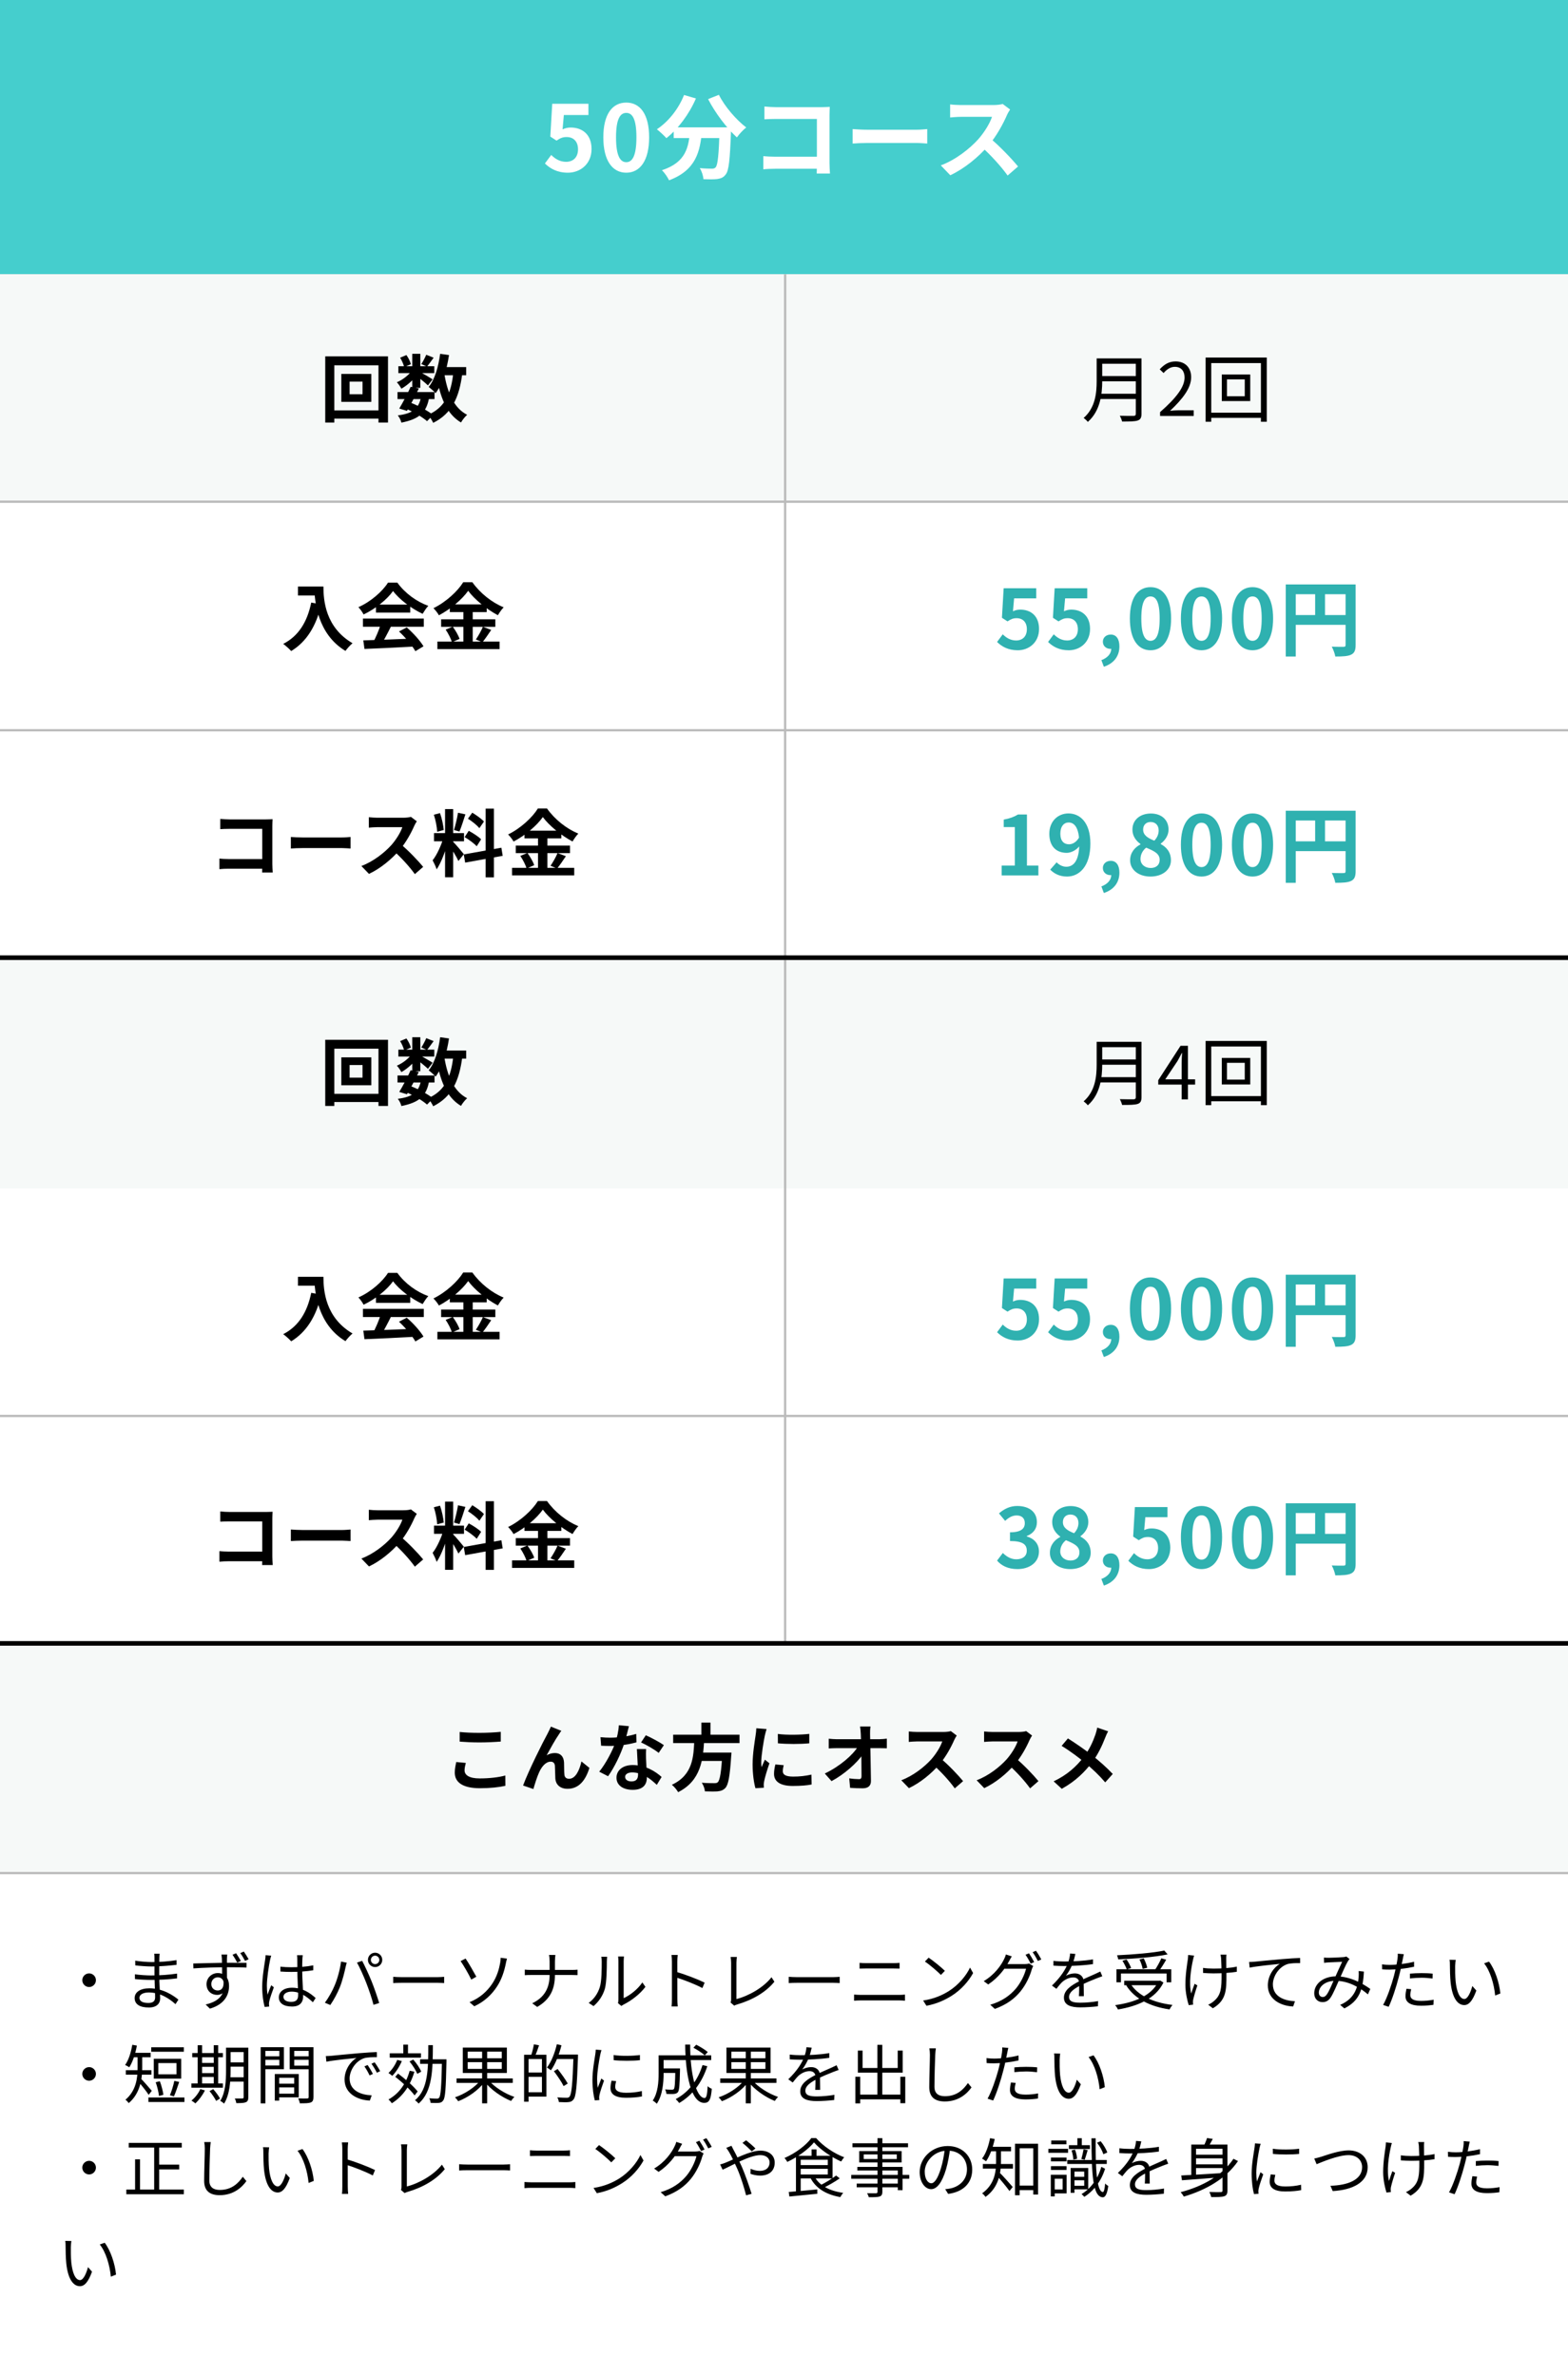 <svg width="686" height="1040" viewBox="0 0 686 1040" fill="none" xmlns="http://www.w3.org/2000/svg">
<rect x="0" y="0" width="686" height="1040" fill="#333333" stroke="none"/>
<rect width="686" height="120" fill="#45CECD"/>
<path d="M248.442 75.56C243.762 75.56 240.642 73.72 238.402 71.52L241.162 67.8C242.802 69.44 244.922 70.8 247.642 70.8C250.762 70.8 252.882 68.84 252.882 65.32C252.882 61.88 250.882 59.96 247.922 59.96C246.162 59.96 245.202 60.4 243.482 61.52L240.762 59.76L241.602 45.4H257.442V50.32H246.682L246.122 56.6C247.282 56.08 248.322 55.8 249.682 55.8C254.642 55.8 258.802 58.72 258.802 65.2C258.802 71.76 253.882 75.56 248.442 75.56ZM273.996 75.56C267.956 75.56 263.956 70.32 263.956 60.08C263.956 49.88 267.956 44.88 273.996 44.88C279.996 44.88 283.996 49.88 283.996 60.08C283.996 70.32 279.996 75.56 273.996 75.56ZM273.996 70.96C276.556 70.96 278.436 68.4 278.436 60.08C278.436 51.8 276.556 49.4 273.996 49.4C271.436 49.4 269.516 51.8 269.516 60.08C269.516 68.4 271.436 70.96 273.996 70.96ZM294.75 55.72H316.39V60.4H294.75V55.72ZM314.83 55.72H319.87C319.87 55.72 319.83 57.2 319.79 57.8C319.35 69.96 318.87 74.72 317.47 76.36C316.47 77.72 315.35 78.08 313.83 78.32C312.43 78.52 310.11 78.48 307.75 78.4C307.67 77 307.03 74.92 306.15 73.56C308.39 73.76 310.47 73.8 311.47 73.8C312.19 73.8 312.63 73.68 313.07 73.24C314.03 72.2 314.47 67.72 314.83 56.6V55.72ZM299.27 41.56L304.47 43.08C301.47 50.04 296.59 56.48 291.55 60.44C290.63 59.4 288.55 57.48 287.39 56.56C292.43 53.24 296.87 47.64 299.27 41.56ZM314.51 41.48C317.03 46.56 322.07 52.4 326.47 55.76C325.15 56.8 323.31 58.76 322.39 60.12C317.87 55.96 312.95 49.48 309.79 43.36L314.51 41.48ZM301.91 57.08H307.11C306.35 66.08 304.63 74.44 292.71 78.88C292.11 77.56 290.71 75.52 289.59 74.48C300.31 70.96 301.27 64.2 301.91 57.08ZM334.43 46.6C335.95 46.76 337.99 46.88 339.39 46.88H359.55C360.71 46.88 362.35 46.8 363.03 46.76C362.99 47.72 362.91 49.28 362.91 50.48V71.2C362.91 72.6 363.03 74.68 363.11 75.92H357.31C357.35 74.72 357.39 73.28 357.39 71.8V52.04H339.39C337.71 52.04 335.55 52.12 334.43 52.2V46.6ZM333.95 68.32C335.31 68.44 337.11 68.56 338.91 68.56H360.55V73.84H339.07C337.51 73.84 335.27 73.92 333.95 74.08V68.32ZM373.03 56.48C374.51 56.6 377.39 56.76 379.47 56.76C384.19 56.76 397.39 56.76 400.95 56.76C402.83 56.76 404.59 56.56 405.67 56.48V62.8C404.71 62.76 402.67 62.56 400.99 62.56C397.35 62.56 384.19 62.56 379.47 62.56C377.23 62.56 374.55 62.68 373.03 62.8V56.48ZM441.918 47.92C441.598 48.36 440.878 49.56 440.518 50.4C438.878 54.2 435.918 59.64 432.478 63.64C427.998 68.8 421.958 73.76 415.758 76.68L411.598 72.36C418.078 69.96 424.238 65.08 427.998 60.92C430.638 57.92 433.078 53.96 433.998 51.12C432.318 51.12 422.118 51.12 420.398 51.12C418.758 51.12 416.558 51.32 415.678 51.4V45.68C416.758 45.84 419.238 45.96 420.398 45.96C422.518 45.96 432.758 45.96 434.518 45.96C436.278 45.96 437.838 45.76 438.678 45.48L441.918 47.92ZM432.998 60.32C437.118 63.68 442.798 69.64 445.398 72.84L440.838 76.8C437.878 72.68 433.518 67.92 429.238 64.04L432.998 60.32Z" fill="white"/>
<rect y="120" width="686" height="920" fill="white"/>
<rect y="720" width="686" height="100" fill="#F6F9F8"/>
<path d="M39 863.392C40.624 863.392 41.968 864.736 41.968 866.36C41.968 868.012 40.624 869.356 39 869.356C37.348 869.356 36.004 868.012 36.004 866.36C36.004 864.736 37.348 863.392 39 863.392ZM69.856 854.796C69.8 855.272 69.744 855.832 69.716 856.672C69.66 857.792 69.66 861.544 69.66 863.896C69.66 867.592 70.08 872.492 70.08 874.368C70.08 876.328 68.792 878.316 65.152 878.316C61.12 878.316 58.908 876.888 58.908 874.172C58.908 871.624 61.344 869.916 65.376 869.916C71.284 869.916 75.904 873.108 78.06 874.872L76.772 876.86C74.252 874.536 70.108 871.736 65.124 871.736C62.436 871.736 61.008 872.772 61.008 874.06C61.008 875.376 62.1 876.328 64.872 876.328C66.496 876.328 67.868 875.852 67.868 873.892C67.868 871.736 67.588 866.36 67.588 863.896C67.588 861.376 67.588 858.436 67.588 856.476C67.588 856 67.56 855.16 67.476 854.796H69.856ZM59.16 857.82C60.952 858.156 64.452 858.436 66.3 858.436C69.856 858.436 73.608 858.184 77.248 857.596V859.64C74.084 860.004 70.08 860.368 66.328 860.368C64.396 860.368 60.952 860.116 59.188 859.892L59.16 857.82ZM59.02 863.784C61.008 864.092 64.2 864.288 66.048 864.288C70.108 864.288 73.832 864.008 77.472 863.476V865.576C73.664 866.052 70.248 866.248 66.048 866.248C64.116 866.248 61.036 866.108 59.048 865.884L59.02 863.784ZM99.424 855.16C99.368 855.468 99.284 856.56 99.284 856.924C99.228 858.716 99.284 864.12 99.312 866.36L97.184 865.268C97.184 864.036 97.156 858.492 97.072 856.924C97.016 856.168 96.932 855.384 96.876 855.16H99.424ZM84.556 859.052C88.364 858.996 95.364 858.744 99.676 858.744C103.092 858.744 106.536 858.744 107.88 858.772L107.852 860.844C106.256 860.76 103.736 860.704 99.648 860.704C94.832 860.704 88.812 860.9 84.612 861.208L84.556 859.052ZM99.256 867.172C99.256 870.924 97.52 872.8 94.944 872.8C92.592 872.8 90.352 871.148 90.352 868.096C90.352 865.324 92.62 863.252 95.28 863.252C98.556 863.252 100.208 865.66 100.208 868.908C100.208 872.688 98.36 876.888 91.836 878.82L89.96 877C95.084 875.824 98.052 873.304 98.052 868.684C98.052 866.164 96.82 865.1 95.28 865.1C93.824 865.1 92.452 866.248 92.452 868.068C92.452 869.832 93.768 870.868 95.28 870.868C97.044 870.868 98.164 869.384 97.716 866.416L99.256 867.172ZM103.288 854.572C103.932 855.524 104.828 856.924 105.388 857.96L103.792 858.66C103.204 857.54 102.42 856.196 101.72 855.244L103.288 854.572ZM106.676 853.844C107.32 854.796 108.188 856.14 108.776 857.204L107.208 857.932C106.592 856.756 105.836 855.468 105.108 854.516L106.676 853.844ZM122.664 860.452C124.26 860.62 125.772 860.704 127.424 860.704C130.784 860.704 134.228 860.452 137.056 859.864V862.02C134.088 862.524 130.672 862.748 127.396 862.748C125.772 862.748 124.316 862.692 122.692 862.58L122.664 860.452ZM132.464 855.44C132.38 856 132.324 856.588 132.296 857.12C132.24 858.156 132.212 860.144 132.212 861.796C132.212 866.108 132.632 870.476 132.632 873.36C132.632 875.656 131.568 877.896 127.788 877.896C124.036 877.896 121.992 876.384 121.992 873.864C121.992 871.512 124.064 869.664 127.76 869.664C132.464 869.664 135.74 872.044 138.092 874.172L136.888 876.02C133.948 873.276 131.12 871.372 127.564 871.372C125.464 871.372 124.008 872.296 124.008 873.64C124.008 875.096 125.38 875.852 127.424 875.852C129.776 875.852 130.448 874.676 130.448 872.8C130.448 870.784 130.084 865.548 130.084 861.852C130.084 859.92 130.056 858.156 130.056 857.176C130.056 856.672 130.028 855.944 129.944 855.44H132.464ZM118.66 855.636C118.492 856.084 118.268 857.008 118.156 857.512C117.596 860.116 116.756 865.66 116.756 868.796C116.756 870.168 116.84 871.344 117.036 872.716C117.484 871.428 118.184 869.72 118.66 868.572L119.808 869.468C119.108 871.428 118.072 874.284 117.792 875.656C117.708 876.048 117.652 876.608 117.68 876.916C117.708 877.196 117.736 877.616 117.764 877.896L115.776 878.064C115.244 876.048 114.712 872.968 114.712 869.188C114.712 865.072 115.664 859.724 116 857.428C116.112 856.756 116.168 856.028 116.196 855.412L118.66 855.636ZM162.256 857.484C162.256 858.52 163.096 859.332 164.104 859.332C165.112 859.332 165.952 858.52 165.952 857.484C165.952 856.476 165.112 855.636 164.104 855.636C163.096 855.636 162.256 856.476 162.256 857.484ZM160.968 857.484C160.968 855.748 162.368 854.348 164.104 854.348C165.84 854.348 167.24 855.748 167.24 857.484C167.24 859.22 165.84 860.62 164.104 860.62C162.368 860.62 160.968 859.22 160.968 857.484ZM146.436 868.6C147.668 865.688 148.816 861.432 149.208 858.212L151.7 858.716C151.504 859.332 151.308 860.172 151.168 860.76C150.804 862.496 149.824 866.64 148.648 869.524C147.612 872.072 146.072 874.956 144.504 877.224L142.124 876.216C143.888 873.864 145.484 870.924 146.436 868.6ZM160.24 867.536C159.12 864.652 157.384 860.76 156.18 858.66L158.448 857.904C159.54 859.948 161.332 863.812 162.536 866.752C163.656 869.524 165.14 873.808 165.896 876.356L163.404 877.14C162.704 874.312 161.388 870.504 160.24 867.536ZM172.028 864.876C172.896 864.96 174.352 865.044 175.948 865.044C177.992 865.044 189.22 865.044 191.292 865.044C192.692 865.044 193.672 864.932 194.316 864.876V867.62C193.728 867.592 192.552 867.508 191.32 867.508C189.192 867.508 178.02 867.508 175.948 867.508C174.408 867.508 172.924 867.564 172.028 867.62V864.876ZM205.432 875.992C210.08 874.116 213.216 871.092 215.316 867.956C217.472 864.764 218.34 861.432 218.816 858.828C218.956 858.1 219.04 857.064 219.04 856.56L221.812 856.924C221.588 857.68 221.364 858.632 221.28 859.136C220.608 862.468 219.488 865.996 217.444 869.132C215.232 872.52 212.096 875.656 207.504 877.784L205.432 875.992ZM203.696 856.896C204.956 858.716 207.42 863.028 208.4 864.848L206.188 866.108C204.984 863.588 202.66 859.612 201.512 858.016L203.696 856.896ZM240.46 858.128C240.46 857.26 240.348 855.916 240.18 855.328H242.98C242.896 855.916 242.784 857.316 242.784 858.128C242.784 859.724 242.784 862.328 242.784 864.036C242.784 870.224 240.74 874.788 235.028 878.064L232.844 876.468C238.164 873.948 240.46 869.804 240.46 864.036C240.46 862.356 240.46 859.724 240.46 858.128ZM229.596 861.74C230.156 861.824 231.192 861.88 232.2 861.88C233.572 861.88 248.888 861.88 250.232 861.88C251.184 861.88 252.248 861.824 252.668 861.768V864.148C252.248 864.12 251.072 864.092 250.204 864.092C248.888 864.092 233.572 864.092 232.256 864.092C231.192 864.092 230.184 864.12 229.596 864.176V861.74ZM270.364 876.412C270.476 875.992 270.56 875.404 270.56 874.844C270.56 873.556 270.56 859.836 270.56 858.072C270.56 857.008 270.42 856.224 270.42 856H272.996C272.968 856.224 272.856 857.036 272.856 858.1C272.856 859.836 272.856 873.388 272.856 874.228C275.46 873.052 278.904 870.504 281.032 867.34L282.376 869.272C279.94 872.548 276.076 875.404 272.828 877.028C272.352 877.252 272.072 877.504 271.848 877.644L270.364 876.412ZM257.54 876.3C259.92 874.62 261.572 872.128 262.412 869.412C263.252 866.836 263.252 861.264 263.252 858.128C263.252 857.316 263.196 856.7 263.056 856.112H265.632C265.604 856.42 265.492 857.288 265.492 858.1C265.492 861.208 265.408 867.228 264.652 870.028C263.812 873.024 262.02 875.74 259.668 877.7L257.54 876.3ZM293.968 874.536C293.968 872.968 293.968 860.592 293.968 858.268C293.968 857.456 293.912 856.224 293.772 855.328H296.516C296.404 856.196 296.32 857.4 296.32 858.268C296.32 862.608 296.348 873.22 296.348 874.536C296.348 875.432 296.404 876.944 296.516 877.868H293.8C293.94 876.972 293.968 875.572 293.968 874.536ZM295.816 862.692C299.512 863.756 305.168 865.912 308.276 867.424L307.296 869.804C304.104 868.096 298.868 866.108 295.816 865.156V862.692ZM319.616 876.132C319.812 875.684 319.868 875.292 319.868 874.76C319.868 872.996 319.868 861.404 319.868 858.744C319.868 857.988 319.756 856.728 319.644 856.196H322.388C322.304 856.868 322.192 857.932 322.192 858.716C322.192 861.376 322.192 873.192 322.192 874.62C327.568 873.248 334.036 869.58 337.536 865.072L338.796 867.032C335.156 871.54 329.388 874.984 322.388 877.028C322.108 877.112 321.66 877.252 321.212 877.504L319.616 876.132ZM345.068 864.876C345.936 864.96 347.392 865.044 348.988 865.044C351.032 865.044 362.26 865.044 364.332 865.044C365.732 865.044 366.712 864.932 367.356 864.876V867.62C366.768 867.592 365.592 867.508 364.36 867.508C362.232 867.508 351.06 867.508 348.988 867.508C347.448 867.508 345.964 867.564 345.068 867.62V864.876ZM376.064 858.772C376.96 858.856 377.884 858.912 378.808 858.912C380.572 858.912 389.392 858.912 390.82 858.912C391.828 858.912 392.808 858.856 393.564 858.772V861.292C392.808 861.264 391.744 861.236 390.82 861.236C389.42 861.236 380.18 861.236 378.808 861.236C377.856 861.236 376.904 861.264 376.064 861.292V858.772ZM373.656 872.66C374.608 872.716 375.56 872.8 376.596 872.8C378.192 872.8 391.744 872.8 393.368 872.8C394.18 872.8 395.104 872.744 395.916 872.66V875.348C395.076 875.264 394.096 875.208 393.368 875.208C391.744 875.208 378.192 875.208 376.596 875.208C375.56 875.208 374.58 875.264 373.656 875.348V872.66ZM406.276 856.504C408.236 857.82 411.848 860.732 413.388 862.272L411.652 864.064C410.224 862.608 406.752 859.584 404.652 858.212L406.276 856.504ZM403.868 875.264C408.74 874.536 412.38 872.828 415.04 871.176C419.38 868.46 422.768 864.316 424.392 860.844L425.736 863.252C423.832 866.724 420.584 870.532 416.356 873.192C413.528 874.956 410 876.692 405.324 877.56L403.868 875.264ZM450.18 854.6C450.88 855.608 451.888 857.316 452.448 858.436L450.936 859.136C450.376 857.988 449.424 856.308 448.668 855.244L450.18 854.6ZM453.232 853.48C453.988 854.516 455.052 856.252 455.584 857.288L454.072 857.96C453.456 856.756 452.56 855.16 451.776 854.124L453.232 853.48ZM452.028 860.172C451.804 860.592 451.524 861.236 451.384 861.684C450.628 864.484 448.892 868.292 446.428 871.316C443.88 874.424 440.52 877 435.256 878.932L433.24 877.112C438.392 875.6 441.864 873.052 444.412 870.084C446.596 867.508 448.304 863.896 448.892 861.348H438.504L439.4 859.332C440.548 859.332 447.464 859.332 448.332 859.332C449.088 859.332 449.704 859.248 450.18 859.052L452.028 860.172ZM442.648 855.944C442.2 856.672 441.696 857.624 441.416 858.156C439.764 861.236 436.824 865.24 432.344 868.236L430.384 866.78C435.228 863.896 437.972 859.836 439.204 857.316C439.484 856.84 439.904 855.804 440.072 855.104L442.648 855.944ZM470.48 854.88C470.228 855.972 469.92 857.512 469.192 859.388C468.492 861.096 467.456 862.972 466.336 864.428C467.428 863.784 469.024 863.392 470.256 863.392C472.412 863.392 474.092 864.68 474.092 866.948C474.092 868.404 474.148 871.624 474.176 873.36H472.02C472.132 871.876 472.16 868.992 472.132 867.536C472.104 865.912 470.984 865.156 469.528 865.156C467.736 865.156 465.972 866.052 464.684 867.2C463.872 867.984 463.088 868.992 462.164 870.14L460.232 868.712C464.264 864.848 466.14 861.6 467.092 859.22C467.708 857.68 468.1 856 468.184 854.684L470.48 854.88ZM460.876 857.904C462.388 858.1 464.32 858.184 465.608 858.184C469.388 858.184 474.232 857.96 478.18 857.26V859.332C474.26 859.92 469.052 860.172 465.496 860.172C464.292 860.172 462.444 860.116 460.876 860.004V857.904ZM482.268 864.652C481.568 864.876 480.56 865.268 479.804 865.548C477.816 866.332 475.156 867.396 472.44 868.796C469.668 870.252 467.708 871.764 467.708 873.696C467.708 875.88 469.864 876.216 472.748 876.216C474.932 876.216 477.956 875.964 480.42 875.516L480.336 877.784C478.208 878.036 475.1 878.26 472.664 878.26C468.688 878.26 465.468 877.392 465.468 874.004C465.468 870.588 468.94 868.488 472.272 866.78C474.932 865.408 477.2 864.54 479.048 863.672C479.888 863.28 480.588 862.972 481.372 862.58L482.268 864.652ZM488.456 861.572H512.424V867.284H510.38V863.448H490.416V867.284H488.456V861.572ZM491.844 866.612H507.496V868.572H491.844V866.612ZM509.372 853.396L510.856 855.076C505.228 856.252 496.492 856.98 489.212 857.26C489.156 856.728 488.904 855.944 488.708 855.468C495.96 855.132 504.584 854.404 509.372 853.396ZM491.06 857.848L492.88 857.316C493.692 858.464 494.532 860.032 494.868 861.04L492.964 861.656C492.628 860.648 491.816 859.052 491.06 857.848ZM498.508 857.26L500.412 856.84C501.056 858.128 501.728 859.836 501.896 860.928L499.908 861.404C499.74 860.312 499.152 858.576 498.508 857.26ZM508.084 856.784L510.212 857.4C509.204 859.192 507.888 861.264 506.88 862.58L505.2 861.992C506.18 860.592 507.412 858.352 508.084 856.784ZM506.74 866.612H507.216L507.608 866.528L509.008 867.396C505.564 874.508 497.64 877.756 489.1 879.184C488.876 878.652 488.288 877.728 487.868 877.28C496.268 876.132 503.828 873.164 506.74 866.976V866.612ZM494.588 867.9C497.78 873.052 504.528 876.188 512.956 877.196C512.536 877.672 511.948 878.568 511.696 879.156C503.156 877.924 496.408 874.508 492.74 868.684L494.588 867.9ZM536.588 855.188C536.504 855.636 536.476 856.196 536.476 856.84C536.448 857.876 536.56 862.608 536.56 864.176C536.56 870.588 536.56 875.18 530.624 878.652L528.58 877.084C529.448 876.72 530.596 876.02 531.296 875.32C534.292 872.716 534.432 869.524 534.432 864.148C534.432 862.356 534.32 858.016 534.236 856.84C534.18 856.224 534.068 855.608 533.956 855.188H536.588ZM526.34 860.984C527.572 861.18 529.336 861.292 530.876 861.292C534.32 861.292 538.296 861.068 541.096 860.424V862.692C538.38 863.14 534.46 863.392 530.904 863.392C529.532 863.392 527.572 863.308 526.34 863.196V860.984ZM522.42 855.608C522.252 856.112 522.056 856.896 521.944 857.428C521.048 861.488 520.068 867.62 521.16 872.212C521.524 871.008 522.14 869.3 522.644 867.928L523.848 868.656C523.176 870.588 522.336 873.444 522.028 874.844C521.944 875.236 521.888 875.768 521.916 876.104C521.916 876.384 521.972 876.748 522 877.056L520.068 877.28C519.508 875.544 518.612 871.904 518.612 868.404C518.612 863.84 519.34 859.556 519.676 857.204C519.76 856.588 519.788 855.832 519.816 855.328L522.42 855.608ZM546.472 858.408C547.536 858.38 548.432 858.324 548.992 858.268C550.812 858.072 556.076 857.568 561.256 857.12C564.308 856.868 566.912 856.7 568.788 856.644L568.816 858.884C567.192 858.856 564.756 858.912 563.328 859.304C559.324 860.592 556.888 864.876 556.888 868.18C556.888 873.64 562.012 875.376 566.548 875.572L565.764 877.868C560.556 877.672 554.676 874.928 554.676 868.656C554.676 864.288 557.336 860.732 559.912 859.22C556.888 859.528 549.776 860.228 546.724 860.872L546.472 858.408ZM579.204 856.476C579.904 856.532 580.716 856.56 581.304 856.56C582.788 856.56 586.456 856.392 587.632 856.28C588.164 856.252 588.64 856.14 589.032 856L590.432 857.12C590.152 857.428 589.928 857.708 589.704 858.072C588.808 859.528 587.268 863.112 585.98 865.996C584.86 868.46 583.32 872.268 582.116 874.004C581.136 875.432 580.044 875.964 578.588 875.964C576.516 875.964 574.976 874.452 574.976 872.128C574.976 867.9 578.952 864.68 584.636 864.68C590.936 864.68 596.48 868.04 599.504 870.196L598.468 872.576C595.192 869.748 590.068 866.64 584.3 866.64C579.652 866.64 576.992 869.244 576.992 871.82C576.992 873.08 577.804 873.724 578.672 873.724C579.316 873.724 579.792 873.5 580.38 872.744C581.528 871.232 582.788 867.984 583.852 865.632C584.972 863.196 586.232 860.312 587.184 858.324C586.064 858.352 582.648 858.52 581.388 858.576C580.772 858.604 579.96 858.688 579.288 858.772L579.204 856.476ZM596.704 862.608C596.312 870.588 594.688 875.432 588.164 878.708L586.316 877.168C592.896 874.396 594.1 869.104 594.408 864.96C594.464 864.12 594.492 863.168 594.408 862.356L596.704 862.608ZM614.176 854.992C614.008 855.608 613.812 856.672 613.7 857.204C613.28 859.22 612.692 862.384 611.908 865.184C610.9 869.16 609.024 874.956 607.54 878.008L605.104 877.196C606.784 874.284 608.744 868.6 609.808 864.652C610.48 862.076 611.208 858.548 611.404 857.092C611.516 856.308 611.572 855.356 611.516 854.768L614.176 854.992ZM607.988 859.668C611.068 859.668 615.184 859.164 618.656 858.296V860.48C615.184 861.264 610.956 861.74 607.932 861.74C606.7 861.74 605.72 861.712 604.684 861.628L604.628 859.444C605.944 859.612 606.952 859.668 607.988 859.668ZM616.836 863.504C618.292 863.364 620.168 863.28 621.96 863.28C623.584 863.28 625.292 863.336 626.804 863.504L626.748 865.632C625.292 865.464 623.668 865.296 622.016 865.296C620.28 865.296 618.544 865.408 616.836 865.604V863.504ZM617.396 870.308C617.172 871.232 617.004 872.1 617.004 872.828C617.004 874.144 617.76 875.432 621.736 875.432C623.584 875.432 625.488 875.236 627.224 874.9L627.14 877.14C625.628 877.364 623.752 877.532 621.708 877.532C617.312 877.532 614.904 876.188 614.904 873.416C614.904 872.352 615.072 871.288 615.324 870.112L617.396 870.308ZM636.884 857.484C636.744 858.128 636.66 859.472 636.632 860.2C636.604 861.936 636.632 864.512 636.828 866.808C637.304 871.484 638.648 874.592 640.664 874.592C642.092 874.592 643.408 871.708 644.136 868.908L645.9 870.896C644.192 875.628 642.512 877.252 640.608 877.252C637.948 877.252 635.428 874.62 634.644 867.368C634.392 864.96 634.336 861.544 634.336 859.92C634.336 859.276 634.336 858.072 634.168 857.428L636.884 857.484ZM651.444 858.24C653.964 861.488 655.98 867.452 656.4 872.184L654.132 873.08C653.656 868.04 651.948 862.272 649.288 858.996L651.444 858.24ZM39 904.392C40.624 904.392 41.968 905.736 41.968 907.36C41.968 909.012 40.624 910.356 39 910.356C37.348 910.356 36.004 909.012 36.004 907.36C36.004 905.736 37.348 904.392 39 904.392ZM66.16 895.712H80.44V897.672H66.16V895.712ZM64.928 917.692H80.692V919.652H64.928V917.692ZM68.12 911L69.94 910.58C70.64 912.456 71.284 914.92 71.48 916.516L69.548 917.02C69.408 915.396 68.792 912.904 68.12 911ZM76.268 910.412L78.396 910.888C77.668 913.016 76.828 915.62 76.1 917.188L74.336 916.712C75.036 915.088 75.876 912.316 76.268 910.412ZM69.268 902.628V907.556H77.22V902.628H69.268ZM67.28 900.752H79.264V909.432H67.28V900.752ZM60.196 899.24H62.212V904.756C62.212 909.404 61.372 915.9 56.304 920.156C56.052 919.708 55.268 918.924 54.876 918.672C59.636 914.668 60.196 909.012 60.196 904.728V899.24ZM57.648 898.148H65.908V900.08H57.648V898.148ZM55.044 905.736H66.244V907.696H55.044V905.736ZM61.596 909.376C62.492 910.216 65.684 913.884 66.412 914.78L65.04 916.516C64.088 915.004 61.428 911.728 60.336 910.524L61.596 909.376ZM57.872 894.62L59.888 894.984C59.216 898.624 58.068 902.152 56.556 904.476C56.164 904.168 55.24 903.664 54.736 903.468C56.276 901.312 57.312 897.98 57.872 894.62ZM99.76 895.88H107.544V897.812H99.76V895.88ZM99.76 902.32H107.544V904.196H99.76V902.32ZM99.732 908.844H107.6V910.748H99.732V908.844ZM106.592 895.88H108.636V917.58C108.636 918.784 108.356 919.428 107.544 919.764C106.76 920.1 105.444 920.156 103.372 920.156C103.316 919.568 103.008 918.644 102.728 918.112C104.212 918.14 105.612 918.14 106.032 918.112C106.452 918.112 106.592 917.972 106.592 917.552V895.88ZM98.892 895.88H100.88V906.044C100.88 910.356 100.544 916.404 98.024 920.38C97.66 919.988 96.82 919.372 96.344 919.176C98.696 915.424 98.892 910.104 98.892 906.044V895.88ZM84.108 898.232H97.52V900.08H84.108V898.232ZM87.412 902.572H94.496V904.28H87.412V902.572ZM87.412 907.024H94.524V908.704H87.412V907.024ZM83.744 911.532H97.52V913.408H83.744V911.532ZM86.488 894.816H88.42V912.288H86.488V894.816ZM93.516 894.816H95.448V912.288H93.516V894.816ZM87.636 914.024L89.652 914.584C88.616 916.712 86.992 918.868 85.48 920.268C85.088 919.932 84.276 919.316 83.772 919.036C85.34 917.776 86.796 915.9 87.636 914.024ZM91.668 914.892L93.292 914.024C94.384 915.284 95.7 917.02 96.26 918.168L94.552 919.176C94.02 918.056 92.76 916.208 91.668 914.892ZM121.236 911.644H129.72V913.268H121.236V911.644ZM121.152 907.416H130.7V917.636H121.152V916.012H128.712V909.068H121.152V907.416ZM120.228 907.416H122.16V919.064H120.228V907.416ZM115.076 899.66H122.86V901.2H115.076V899.66ZM127.984 899.66H135.908V901.2H127.984V899.66ZM135.04 895.684H137.14V917.468C137.14 918.812 136.832 919.512 135.936 919.876C135.04 920.212 133.528 920.24 131.176 920.24C131.092 919.652 130.756 918.672 130.448 918.084C132.156 918.168 133.864 918.14 134.368 918.112C134.872 918.112 135.04 917.944 135.04 917.468V895.684ZM115.244 895.684H124.204V905.316H115.244V903.692H122.216V897.308H115.244V895.684ZM136.076 895.684V897.308H128.74V903.748H136.076V905.344H126.724V895.684H136.076ZM114.04 895.684H116.112V920.268H114.04V895.684ZM142.544 899.576C143.608 899.548 144.504 899.492 145.064 899.436C146.856 899.24 152.148 898.736 157.3 898.288C160.38 898.036 162.984 897.868 164.86 897.812L164.888 900.052C163.264 900.024 160.828 900.08 159.4 900.472C155.396 901.76 152.96 906.044 152.96 909.348C152.96 914.808 158.084 916.572 162.62 916.74L161.808 919.036C156.628 918.84 150.748 916.096 150.748 909.824C150.748 905.484 153.408 901.9 155.956 900.388C152.96 900.696 145.82 901.396 142.796 902.04L142.544 899.576ZM160.828 903.468C161.472 904.392 162.536 906.128 163.152 907.388L161.696 908.032C161.052 906.688 160.268 905.26 159.428 904.084L160.828 903.468ZM163.88 902.292C164.58 903.216 165.672 904.924 166.316 906.156L164.888 906.856C164.216 905.512 163.376 904.112 162.508 902.936L163.88 902.292ZM170.516 898.344H184.18V900.248H170.516V898.344ZM176.452 894.564H178.496V899.1H176.452V894.564ZM173.792 901.228L175.808 901.76C174.8 904.168 173.204 906.632 171.608 908.228C171.244 907.892 170.432 907.248 169.956 906.968C171.524 905.54 172.952 903.384 173.792 901.228ZM179.224 905.988L181.296 906.408C179.476 912.624 176.144 917.272 171.44 920.212C171.16 919.792 170.432 918.924 169.956 918.56C174.576 915.984 177.684 911.644 179.224 905.988ZM179.168 901.928L180.792 901.088C182.22 902.684 183.704 904.896 184.292 906.38L182.556 907.332C181.968 905.848 180.54 903.58 179.168 901.928ZM172.924 908.648L174.156 907.22C177.236 909.516 181.016 912.82 182.724 915.06L181.38 916.768C179.7 914.472 176.032 911.028 172.924 908.648ZM183.788 900.976H194.204V902.964H183.788V900.976ZM193.364 900.976H195.324C195.324 900.976 195.324 901.732 195.324 902.012C195.072 913.856 194.82 917.804 193.896 918.98C193.392 919.708 192.86 919.96 191.992 920.044C191.152 920.128 189.752 920.1 188.38 920.044C188.352 919.456 188.128 918.616 187.792 918.028C189.248 918.168 190.592 918.196 191.152 918.196C191.6 918.196 191.88 918.112 192.132 917.748C192.832 916.908 193.14 912.848 193.364 901.424V900.976ZM187.372 894.788H189.388C189.332 905.344 189.276 915.116 183.116 920.352C182.78 919.876 182.052 919.204 181.548 918.896C187.428 914.108 187.344 904.784 187.372 894.788ZM199.748 909.348H224.332V911.308H199.748V909.348ZM210.92 896.524H213.132V920.24H210.92V896.524ZM210.164 910.188L211.928 910.944C209.324 914.528 204.676 917.72 200.476 919.316C200.168 918.812 199.496 918.028 199.048 917.608C203.192 916.236 207.812 913.268 210.164 910.188ZM213.776 910.104C216.212 913.1 220.972 916.068 225.06 917.44C224.584 917.86 223.94 918.672 223.604 919.204C219.544 917.58 214.784 914.304 212.096 910.86L213.776 910.104ZM204.62 902.236V905.176H219.516V902.236H204.62ZM204.62 897.644V900.528H219.516V897.644H204.62ZM202.464 895.852H221.756V906.968H202.464V895.852ZM230.548 898.988H239.06V917.3H230.548V915.396H237.1V900.864H230.548V898.988ZM229.288 898.988H231.248V919.54H229.288V898.988ZM230.408 906.772H238.136V908.648H230.408V906.772ZM233.572 894.424L235.84 894.844C235.28 896.58 234.58 898.512 234.02 899.772L232.34 899.352C232.816 898.008 233.348 895.88 233.572 894.424ZM243.036 898.904H251.632V900.864H243.036V898.904ZM250.904 898.904H252.864C252.864 898.904 252.864 899.688 252.864 899.996C252.416 912.848 252.024 917.188 250.904 918.56C250.288 919.372 249.644 919.624 248.664 919.708C247.712 919.82 246.06 919.764 244.492 919.68C244.436 919.064 244.184 918.196 243.792 917.636C245.612 917.776 247.292 917.804 247.936 917.804C248.496 917.804 248.832 917.72 249.14 917.356C250.064 916.348 250.512 911.7 250.904 899.352V898.904ZM243.624 894.368L245.64 894.844C244.604 899.016 242.952 903.132 241.02 905.792C240.656 905.456 239.788 904.868 239.284 904.588C241.188 902.124 242.728 898.26 243.624 894.368ZM242.336 906.184L243.96 905.232C245.556 907.22 247.488 909.936 248.384 911.588L246.592 912.708C245.752 911 243.876 908.228 242.336 906.184ZM268.46 899.1C271.512 899.632 277.196 899.52 279.968 899.1V901.368C276.972 901.704 271.54 901.704 268.488 901.368L268.46 899.1ZM269.552 910.524C269.3 911.532 269.16 912.316 269.16 913.072C269.16 914.36 270.056 915.62 273.892 915.62C276.384 915.62 278.568 915.396 280.808 914.864L280.864 917.216C279.128 917.58 276.776 917.804 273.864 917.804C269.188 917.804 267.088 916.236 267.088 913.604C267.088 912.68 267.228 911.672 267.536 910.328L269.552 910.524ZM263.14 896.944C262.972 897.42 262.748 898.316 262.636 898.82C262.104 901.424 261.236 906.408 261.236 909.572C261.236 910.916 261.32 912.092 261.488 913.464C261.964 912.204 262.608 910.524 263.084 909.376L264.26 910.3C263.56 912.288 262.524 915.228 262.272 916.572C262.188 916.964 262.132 917.496 262.132 917.832C262.16 918.112 262.188 918.504 262.216 918.812L260.228 918.952C259.668 916.964 259.192 913.744 259.192 909.936C259.192 905.82 260.116 901.032 260.452 898.708C260.536 898.064 260.62 897.364 260.648 896.748L263.14 896.944ZM289.32 904.98H296.292V906.94H289.32V904.98ZM295.452 904.98H297.496C297.496 904.98 297.496 905.596 297.496 905.876C297.356 912.204 297.188 914.556 296.6 915.34C296.152 915.844 295.704 916.04 294.92 916.124C294.192 916.208 292.932 916.18 291.56 916.124C291.504 915.508 291.28 914.696 290.972 914.164C292.232 914.276 293.464 914.276 293.94 914.276C294.332 914.276 294.612 914.248 294.808 913.996C295.228 913.492 295.368 911.392 295.452 905.344V904.98ZM303.348 895.908L304.608 894.592C306.344 895.488 308.556 896.832 309.648 897.812L308.332 899.24C307.268 898.26 305.112 896.832 303.348 895.908ZM307.352 903.496L309.452 904C307.072 911.308 302.9 916.712 297.16 920.1C296.852 919.68 296.068 918.812 295.62 918.392C301.304 915.368 305.252 910.244 307.352 903.496ZM289.488 899.24H311.16V901.312H289.488V899.24ZM288.144 899.24H290.328V907.136C290.328 911.112 289.88 916.768 287.332 920.436C286.968 920.016 286.072 919.288 285.568 919.036C287.892 915.592 288.144 910.776 288.144 907.108V899.24ZM299.764 894.536H301.948C301.892 907.416 304.636 917.916 308.276 917.916C309.06 917.916 309.424 916.46 309.592 912.736C310.068 913.212 310.852 913.688 311.412 913.884C311.02 918.672 310.236 920.044 308.108 920.044C302.396 920.044 299.876 907.948 299.764 894.536ZM315.108 909.348H339.692V911.308H315.108V909.348ZM326.28 896.524H328.492V920.24H326.28V896.524ZM325.524 910.188L327.288 910.944C324.684 914.528 320.036 917.72 315.836 919.316C315.528 918.812 314.856 918.028 314.408 917.608C318.552 916.236 323.172 913.268 325.524 910.188ZM329.136 910.104C331.572 913.1 336.332 916.068 340.42 917.44C339.944 917.86 339.3 918.672 338.964 919.204C334.904 917.58 330.144 914.304 327.456 910.86L329.136 910.104ZM319.98 902.236V905.176H334.876V902.236H319.98ZM319.98 897.644V900.528H334.876V897.644H319.98ZM317.824 895.852H337.116V906.968H317.824V895.852ZM355.12 895.88C354.868 896.972 354.56 898.512 353.832 900.388C353.132 902.096 352.096 903.972 350.976 905.428C352.068 904.784 353.664 904.392 354.896 904.392C357.052 904.392 358.732 905.68 358.732 907.948C358.732 909.404 358.788 912.624 358.816 914.36H356.66C356.772 912.876 356.8 909.992 356.772 908.536C356.744 906.912 355.624 906.156 354.168 906.156C352.376 906.156 350.612 907.052 349.324 908.2C348.512 908.984 347.728 909.992 346.804 911.14L344.872 909.712C348.904 905.848 350.78 902.6 351.732 900.22C352.348 898.68 352.74 897 352.824 895.684L355.12 895.88ZM345.516 898.904C347.028 899.1 348.96 899.184 350.248 899.184C354.028 899.184 358.872 898.96 362.82 898.26V900.332C358.9 900.92 353.692 901.172 350.136 901.172C348.932 901.172 347.084 901.116 345.516 901.004V898.904ZM366.908 905.652C366.208 905.876 365.2 906.268 364.444 906.548C362.456 907.332 359.796 908.396 357.08 909.796C354.308 911.252 352.348 912.764 352.348 914.696C352.348 916.88 354.504 917.216 357.388 917.216C359.572 917.216 362.596 916.964 365.06 916.516L364.976 918.784C362.848 919.036 359.74 919.26 357.304 919.26C353.328 919.26 350.108 918.392 350.108 915.004C350.108 911.588 353.58 909.488 356.912 907.78C359.572 906.408 361.84 905.54 363.688 904.672C364.528 904.28 365.228 903.972 366.012 903.58L366.908 905.652ZM375.252 916.432H395.02V918.504H375.252V916.432ZM383.848 894.648H386.004V917.608H383.848V894.648ZM374.216 908.62H376.344V920.268H374.216V908.62ZM393.9 908.62H396.056V920.184H393.9V908.62ZM375.308 897.168H377.38V904.784H392.752V897.168H394.936V906.828H375.308V897.168ZM409.44 896.188C409.3 897.112 409.216 898.092 409.16 899.016C409.048 902.18 408.824 908.816 408.824 912.988C408.824 916.068 410.756 917.132 413.416 917.132C418.54 917.132 421.452 914.276 423.468 911.364L425.036 913.268C423.132 915.928 419.492 919.428 413.36 919.428C409.328 919.428 406.556 917.776 406.556 913.184C406.556 909.04 406.836 901.956 406.836 899.016C406.836 897.98 406.752 897 406.584 896.188H409.44ZM441.136 895.992C440.968 896.608 440.772 897.672 440.66 898.204C440.24 900.22 439.652 903.384 438.868 906.184C437.86 910.16 435.984 915.956 434.5 919.008L432.064 918.196C433.744 915.284 435.704 909.6 436.768 905.652C437.44 903.076 438.168 899.548 438.364 898.092C438.476 897.308 438.532 896.356 438.476 895.768L441.136 895.992ZM434.948 900.668C438.028 900.668 442.144 900.164 445.616 899.296V901.48C442.144 902.264 437.916 902.74 434.892 902.74C433.66 902.74 432.68 902.712 431.644 902.628L431.588 900.444C432.904 900.612 433.912 900.668 434.948 900.668ZM443.796 904.504C445.252 904.364 447.128 904.28 448.92 904.28C450.544 904.28 452.252 904.336 453.764 904.504L453.708 906.632C452.252 906.464 450.628 906.296 448.976 906.296C447.24 906.296 445.504 906.408 443.796 906.604V904.504ZM444.356 911.308C444.132 912.232 443.964 913.1 443.964 913.828C443.964 915.144 444.72 916.432 448.696 916.432C450.544 916.432 452.448 916.236 454.184 915.9L454.1 918.14C452.588 918.364 450.712 918.532 448.668 918.532C444.272 918.532 441.864 917.188 441.864 914.416C441.864 913.352 442.032 912.288 442.284 911.112L444.356 911.308ZM463.844 898.484C463.704 899.128 463.62 900.472 463.592 901.2C463.564 902.936 463.592 905.512 463.788 907.808C464.264 912.484 465.608 915.592 467.624 915.592C469.052 915.592 470.368 912.708 471.096 909.908L472.86 911.896C471.152 916.628 469.472 918.252 467.568 918.252C464.908 918.252 462.388 915.62 461.604 908.368C461.352 905.96 461.296 902.544 461.296 900.92C461.296 900.276 461.296 899.072 461.128 898.428L463.844 898.484ZM478.404 899.24C480.924 902.488 482.94 908.452 483.36 913.184L481.092 914.08C480.616 909.04 478.908 903.272 476.248 899.996L478.404 899.24ZM39 945.392C40.624 945.392 41.968 946.736 41.968 948.36C41.968 950.012 40.624 951.356 39 951.356C37.348 951.356 36.004 950.012 36.004 948.36C36.004 946.736 37.348 945.392 39 945.392ZM56.332 937.552H79.516V939.596H56.332V937.552ZM68.456 947.072H78.396V949.144H68.456V947.072ZM55.268 957.964H80.44V960.008H55.268V957.964ZM67.448 938.308H69.632V958.972H67.448V938.308ZM59.104 944.748H61.26V959.056H59.104V944.748ZM92.2 937.188C92.06 938.112 91.976 939.092 91.92 940.016C91.808 943.18 91.584 949.816 91.584 953.988C91.584 957.068 93.516 958.132 96.176 958.132C101.3 958.132 104.212 955.276 106.228 952.364L107.796 954.268C105.892 956.928 102.252 960.428 96.12 960.428C92.088 960.428 89.316 958.776 89.316 954.184C89.316 950.04 89.596 942.956 89.596 940.016C89.596 938.98 89.512 938 89.344 937.188H92.2ZM117.764 939.484C117.624 940.128 117.54 941.472 117.512 942.2C117.484 943.936 117.512 946.512 117.708 948.808C118.184 953.484 119.528 956.592 121.544 956.592C122.972 956.592 124.288 953.708 125.016 950.908L126.78 952.896C125.072 957.628 123.392 959.252 121.488 959.252C118.828 959.252 116.308 956.62 115.524 949.368C115.272 946.96 115.216 943.544 115.216 941.92C115.216 941.276 115.216 940.072 115.048 939.428L117.764 939.484ZM132.324 940.24C134.844 943.488 136.86 949.452 137.28 954.184L135.012 955.08C134.536 950.04 132.828 944.272 130.168 940.996L132.324 940.24ZM149.768 956.536C149.768 954.968 149.768 942.592 149.768 940.268C149.768 939.456 149.712 938.224 149.572 937.328H152.316C152.204 938.196 152.12 939.4 152.12 940.268C152.12 944.608 152.148 955.22 152.148 956.536C152.148 957.432 152.204 958.944 152.316 959.868H149.6C149.74 958.972 149.768 957.572 149.768 956.536ZM151.616 944.692C155.312 945.756 160.968 947.912 164.076 949.424L163.096 951.804C159.904 950.096 154.668 948.108 151.616 947.156V944.692ZM175.416 958.132C175.612 957.684 175.668 957.292 175.668 956.76C175.668 954.996 175.668 943.404 175.668 940.744C175.668 939.988 175.556 938.728 175.444 938.196H178.188C178.104 938.868 177.992 939.932 177.992 940.716C177.992 943.376 177.992 955.192 177.992 956.62C183.368 955.248 189.836 951.58 193.336 947.072L194.596 949.032C190.956 953.54 185.188 956.984 178.188 959.028C177.908 959.112 177.46 959.252 177.012 959.504L175.416 958.132ZM200.868 946.876C201.736 946.96 203.192 947.044 204.788 947.044C206.832 947.044 218.06 947.044 220.132 947.044C221.532 947.044 222.512 946.932 223.156 946.876V949.62C222.568 949.592 221.392 949.508 220.16 949.508C218.032 949.508 206.86 949.508 204.788 949.508C203.248 949.508 201.764 949.564 200.868 949.62V946.876ZM231.864 940.772C232.76 940.856 233.684 940.912 234.608 940.912C236.372 940.912 245.192 940.912 246.62 940.912C247.628 940.912 248.608 940.856 249.364 940.772V943.292C248.608 943.264 247.544 943.236 246.62 943.236C245.22 943.236 235.98 943.236 234.608 943.236C233.656 943.236 232.704 943.264 231.864 943.292V940.772ZM229.456 954.66C230.408 954.716 231.36 954.8 232.396 954.8C233.992 954.8 247.544 954.8 249.168 954.8C249.98 954.8 250.904 954.744 251.716 954.66V957.348C250.876 957.264 249.896 957.208 249.168 957.208C247.544 957.208 233.992 957.208 232.396 957.208C231.36 957.208 230.38 957.264 229.456 957.348V954.66ZM262.076 938.504C264.036 939.82 267.648 942.732 269.188 944.272L267.452 946.064C266.024 944.608 262.552 941.584 260.452 940.212L262.076 938.504ZM259.668 957.264C264.54 956.536 268.18 954.828 270.84 953.176C275.18 950.46 278.568 946.316 280.192 942.844L281.536 945.252C279.632 948.724 276.384 952.532 272.156 955.192C269.328 956.956 265.8 958.692 261.124 959.56L259.668 957.264ZM305.98 936.6C306.68 937.608 307.688 939.316 308.248 940.436L306.736 941.136C306.176 939.988 305.224 938.308 304.468 937.244L305.98 936.6ZM309.032 935.48C309.788 936.516 310.852 938.252 311.384 939.288L309.872 939.96C309.256 938.756 308.36 937.16 307.576 936.124L309.032 935.48ZM307.828 942.172C307.604 942.592 307.324 943.236 307.184 943.684C306.428 946.484 304.692 950.292 302.228 953.316C299.68 956.424 296.32 959 291.056 960.932L289.04 959.112C294.192 957.6 297.664 955.052 300.212 952.084C302.396 949.508 304.104 945.896 304.692 943.348H294.304L295.2 941.332C296.348 941.332 303.264 941.332 304.132 941.332C304.888 941.332 305.504 941.248 305.98 941.052L307.828 942.172ZM298.448 937.944C298 938.672 297.496 939.624 297.216 940.156C295.564 943.236 292.624 947.24 288.144 950.236L286.184 948.78C291.028 945.896 293.772 941.836 295.004 939.316C295.284 938.84 295.704 937.804 295.872 937.104L298.448 937.944ZM328.912 941.248C327.848 940.156 326 938.448 324.824 937.552L326.42 936.404C327.344 937.132 329.472 938.896 330.508 939.988L328.912 941.248ZM320.008 938.812C320.232 939.288 320.708 940.184 320.988 940.716C322.08 942.676 323.424 945.504 324.572 948.052C326.084 951.552 327.876 956.732 328.828 959.84L326.42 960.484C325.552 957.152 324.208 952.672 322.612 949.004C321.296 946.064 320.036 943.348 319.084 941.752C318.748 941.192 318.188 940.296 317.74 939.736L320.008 938.812ZM315.052 946.988C315.864 946.792 316.844 946.456 317.348 946.232C321.24 944.748 328.044 940.94 332.692 940.94C336.584 940.94 338.936 943.124 338.936 946.176C338.936 949.424 336.892 951.86 332.524 951.86C330.956 951.86 329.36 951.468 328.324 951.076L328.38 948.864C329.472 949.368 330.872 949.788 332.356 949.788C335.436 949.788 336.696 948.08 336.696 946.092C336.696 944.44 335.38 942.9 332.636 942.9C327.96 942.9 319.672 947.744 316.144 949.284L315.052 946.988ZM356.128 937.328C353.72 940.296 349.1 943.712 344.452 945.868C344.2 945.392 343.668 944.636 343.22 944.16C347.98 942.116 352.684 938.588 354.952 935.452H357.052C360.104 938.98 364.976 942.2 369.344 943.852C368.868 944.356 368.364 945.112 368 945.7C363.8 943.824 358.844 940.492 356.128 937.328ZM349.492 947.268H362.904V948.892H349.492V947.268ZM355.064 940.408H357.22V944.216H355.064V940.408ZM345.068 959.028C348.176 958.776 352.936 958.356 357.556 957.908L357.584 959.812C353.188 960.26 348.568 960.708 345.348 961.016L345.068 959.028ZM356.352 952.28C358.424 956.228 362.96 958.58 368.924 959.42C368.476 959.868 367.916 960.708 367.636 961.268C361.476 960.176 356.912 957.46 354.56 952.84L356.352 952.28ZM365.816 951.832L367.384 953.064C365.172 954.632 362.288 956.256 359.992 957.348L358.648 956.2C360.916 955.108 363.996 953.232 365.816 951.832ZM349.492 943.208H364.248V953.092H349.492V951.384H362.148V944.916H349.492V943.208ZM348.232 943.208H350.304V959.28L348.232 959.504V943.208ZM383.904 935.48H386.032V958.888C386.032 960.204 385.668 960.708 384.8 961.016C383.904 961.296 382.448 961.324 380.096 961.324C379.984 960.82 379.648 960.036 379.368 959.56C381.048 959.616 382.728 959.588 383.232 959.588C383.736 959.56 383.904 959.392 383.904 958.888V935.48ZM372.956 937.72H397.26V939.456H372.956V937.72ZM377.884 942.592V944.608H392.332V942.592H377.884ZM375.896 941.136H394.46V946.092H375.896V941.136ZM375.084 948.052H394.88V958.244H392.78V949.62H375.084V948.052ZM372.424 951.552H397.792V953.232H372.424V951.552ZM374.804 955.36H393.872V956.984H374.804V955.36ZM415.684 939.904C415.32 942.816 414.76 946.092 413.892 949.088C412.184 954.828 409.944 957.796 407.368 957.796C404.848 957.796 402.356 954.94 402.356 950.292C402.356 944.216 407.76 938.924 414.62 938.924C421.172 938.924 425.344 943.544 425.344 949.228C425.344 955.08 421.48 959 414.816 959.868L413.528 957.796C414.424 957.712 415.264 957.6 415.936 957.46C419.52 956.648 423.048 953.96 423.048 949.116C423.048 944.636 419.94 940.94 414.564 940.94C408.404 940.94 404.568 946.008 404.568 950.124C404.568 953.652 406.164 955.22 407.424 955.22C408.74 955.22 410.252 953.316 411.68 948.584C412.492 945.924 413.08 942.76 413.36 939.848L415.684 939.904ZM444.944 956.228H453.232V958.216H444.944V956.228ZM444.076 937.916H454.156V960.148H452.056V939.904H446.092V960.456H444.076V937.916ZM435.788 940.212H437.916V945.84C437.916 950.6 436.964 957.04 431.168 961.184C430.888 960.736 430.132 959.924 429.684 959.616C435.144 955.724 435.788 950.152 435.788 945.812V940.212ZM432.904 939.26H442.34V941.22H432.904V939.26ZM429.992 946.792H443.18V948.808H429.992V946.792ZM437.244 950.488C438.336 951.468 442.172 955.78 443.068 956.844L441.64 958.608C440.464 956.9 437.244 953.064 435.956 951.692L437.244 950.488ZM433.156 935.48L435.2 935.872C434.388 939.624 433.044 943.236 431.392 945.616C431.028 945.28 430.132 944.692 429.656 944.412C431.336 942.256 432.484 938.896 433.156 935.48ZM469.164 952.392H475.1V953.904H469.164V952.392ZM467.652 938.56H476.836V940.24H467.652V938.56ZM466.924 945.028H484.2V946.764H466.924V945.028ZM469.108 948.528H476.108V957.88H469.108V956.312H474.344V950.096H469.108V948.528ZM468.408 948.528H470.088V959.392H468.408V948.528ZM471.348 935.508H473.28V939.372H471.348V935.508ZM468.8 940.828L470.312 940.492C470.816 941.752 471.18 943.432 471.208 944.524L469.584 944.888C469.556 943.796 469.248 942.144 468.8 940.828ZM479.944 937.468L481.54 936.824C482.772 938.308 483.976 940.352 484.452 941.752L482.716 942.508C482.296 941.08 481.148 938.98 479.944 937.468ZM474.064 940.352L475.856 940.716C475.408 942.172 474.96 943.88 474.568 944.944L473.084 944.608C473.42 943.432 473.868 941.584 474.064 940.352ZM477.508 935.536H479.356C479.244 949.396 479.86 958.832 482.492 959.056C482.968 959.084 483.332 957.628 483.5 955.304C483.808 955.724 484.536 956.228 484.872 956.396C484.34 960.288 483.416 961.38 482.436 961.352C477.956 961.1 477.62 950.936 477.508 935.536ZM481.82 948.024L483.472 948.864C481.736 954.464 478.348 958.664 474.372 961.156C474.12 960.792 473.56 960.26 473.168 959.952C477.032 957.628 480.308 953.512 481.82 948.024ZM459.784 943.964H466.616V945.644H459.784V943.964ZM459.924 936.488H466.56V938.168H459.924V936.488ZM459.784 947.716H466.616V949.396H459.784V947.716ZM458.664 940.156H467.288V941.892H458.664V940.156ZM460.708 951.496H466.644V959.644H460.708V957.908H464.908V953.232H460.708V951.496ZM459.728 951.496H461.436V960.96H459.728V951.496ZM499.32 936.88C499.068 937.972 498.76 939.512 498.032 941.388C497.332 943.096 496.296 944.972 495.176 946.428C496.268 945.784 497.864 945.392 499.096 945.392C501.252 945.392 502.932 946.68 502.932 948.948C502.932 950.404 502.988 953.624 503.016 955.36H500.86C500.972 953.876 501 950.992 500.972 949.536C500.944 947.912 499.824 947.156 498.368 947.156C496.576 947.156 494.812 948.052 493.524 949.2C492.712 949.984 491.928 950.992 491.004 952.14L489.072 950.712C493.104 946.848 494.98 943.6 495.932 941.22C496.548 939.68 496.94 938 497.024 936.684L499.32 936.88ZM489.716 939.904C491.228 940.1 493.16 940.184 494.448 940.184C498.228 940.184 503.072 939.96 507.02 939.26V941.332C503.1 941.92 497.892 942.172 494.336 942.172C493.132 942.172 491.284 942.116 489.716 942.004V939.904ZM511.108 946.652C510.408 946.876 509.4 947.268 508.644 947.548C506.656 948.332 503.996 949.396 501.28 950.796C498.508 952.252 496.548 953.764 496.548 955.696C496.548 957.88 498.704 958.216 501.588 958.216C503.772 958.216 506.796 957.964 509.26 957.516L509.176 959.784C507.048 960.036 503.94 960.26 501.504 960.26C497.528 960.26 494.308 959.392 494.308 956.004C494.308 952.588 497.78 950.488 501.112 948.78C503.772 947.408 506.04 946.54 507.888 945.672C508.728 945.28 509.428 944.972 510.212 944.58L511.108 946.652ZM522.504 942.704H535.776V944.328H522.504V942.704ZM522.504 946.932H535.776V948.556H522.504V946.932ZM534.852 938.28H537.008V958.328C537.008 959.812 536.672 960.512 535.636 960.876C534.572 961.24 532.752 961.268 529.896 961.268C529.784 960.652 529.42 959.672 529.112 959.028C531.324 959.14 533.424 959.112 534.04 959.084C534.656 959.084 534.852 958.888 534.852 958.328V938.28ZM516.792 951.804C521.412 951.58 528.888 951.132 535.86 950.684L535.832 952.448C529.112 953.008 521.972 953.568 517.1 953.904L516.792 951.804ZM539.64 944.496L541.628 945.504C536.308 953.26 527.656 958.16 517.94 961.044C517.66 960.54 516.96 959.56 516.54 959.112C526.312 956.536 534.796 951.748 539.64 944.496ZM528.076 935.424L530.596 935.816C529.868 937.244 528.972 938.784 528.272 939.792L526.396 939.344C527.012 938.224 527.74 936.572 528.076 935.424ZM521.188 938.28H535.552V940.128H523.26V952.644H521.188V938.28ZM556.86 940.1C559.912 940.632 565.596 940.52 568.368 940.1V942.368C565.372 942.704 559.94 942.704 556.888 942.368L556.86 940.1ZM557.952 951.524C557.7 952.532 557.56 953.316 557.56 954.072C557.56 955.36 558.456 956.62 562.292 956.62C564.784 956.62 566.968 956.396 569.208 955.864L569.264 958.216C567.528 958.58 565.176 958.804 562.264 958.804C557.588 958.804 555.488 957.236 555.488 954.604C555.488 953.68 555.628 952.672 555.936 951.328L557.952 951.524ZM551.54 937.944C551.372 938.42 551.148 939.316 551.036 939.82C550.504 942.424 549.636 947.408 549.636 950.572C549.636 951.916 549.72 953.092 549.888 954.464C550.364 953.204 551.008 951.524 551.484 950.376L552.66 951.3C551.96 953.288 550.924 956.228 550.672 957.572C550.588 957.964 550.532 958.496 550.532 958.832C550.56 959.112 550.588 959.504 550.616 959.812L548.628 959.952C548.068 957.964 547.592 954.744 547.592 950.936C547.592 946.82 548.516 942.032 548.852 939.708C548.936 939.064 549.02 938.364 549.048 937.748L551.54 937.944ZM574.976 944.384C576.012 944.216 577.02 943.908 578.084 943.6C580.436 942.844 585.952 940.828 590.04 940.828C594.66 940.828 598.356 943.516 598.356 948.192C598.356 954.912 591.692 958.132 583.068 958.636L582.06 956.312C589.368 956.116 595.92 953.876 595.92 948.164C595.92 945.224 593.764 942.9 589.984 942.9C585.364 942.9 578.252 945.98 576.012 946.876L574.976 944.384ZM623.108 937.188C623.024 937.636 622.996 938.196 622.996 938.84C622.968 939.876 623.08 944.608 623.08 946.176C623.08 952.588 623.08 957.18 617.144 960.652L615.1 959.084C615.968 958.72 617.116 958.02 617.816 957.32C620.812 954.716 620.952 951.524 620.952 946.148C620.952 944.356 620.84 940.016 620.756 938.84C620.7 938.224 620.588 937.608 620.476 937.188H623.108ZM612.86 942.984C614.092 943.18 615.856 943.292 617.396 943.292C620.84 943.292 624.816 943.068 627.616 942.424V944.692C624.9 945.14 620.98 945.392 617.424 945.392C616.052 945.392 614.092 945.308 612.86 945.196V942.984ZM608.94 937.608C608.772 938.112 608.576 938.896 608.464 939.428C607.568 943.488 606.588 949.62 607.68 954.212C608.044 953.008 608.66 951.3 609.164 949.928L610.368 950.656C609.696 952.588 608.856 955.444 608.548 956.844C608.464 957.236 608.408 957.768 608.436 958.104C608.436 958.384 608.492 958.748 608.52 959.056L606.588 959.28C606.028 957.544 605.132 953.904 605.132 950.404C605.132 945.84 605.86 941.556 606.196 939.204C606.28 938.588 606.308 937.832 606.336 937.328L608.94 937.608ZM643.016 936.992C642.848 937.608 642.652 938.672 642.54 939.204C642.12 941.22 641.532 944.384 640.748 947.184C639.74 951.16 637.864 956.956 636.38 960.008L633.944 959.196C635.624 956.284 637.584 950.6 638.648 946.652C639.32 944.076 640.048 940.548 640.244 939.092C640.356 938.308 640.412 937.356 640.356 936.768L643.016 936.992ZM636.828 941.668C639.908 941.668 644.024 941.164 647.496 940.296V942.48C644.024 943.264 639.796 943.74 636.772 943.74C635.54 943.74 634.56 943.712 633.524 943.628L633.468 941.444C634.784 941.612 635.792 941.668 636.828 941.668ZM645.676 945.504C647.132 945.364 649.008 945.28 650.8 945.28C652.424 945.28 654.132 945.336 655.644 945.504L655.588 947.632C654.132 947.464 652.508 947.296 650.856 947.296C649.12 947.296 647.384 947.408 645.676 947.604V945.504ZM646.236 952.308C646.012 953.232 645.844 954.1 645.844 954.828C645.844 956.144 646.6 957.432 650.576 957.432C652.424 957.432 654.328 957.236 656.064 956.9L655.98 959.14C654.468 959.364 652.592 959.532 650.548 959.532C646.152 959.532 643.744 958.188 643.744 955.416C643.744 954.352 643.912 953.288 644.164 952.112L646.236 952.308ZM31.244 980.484C31.104 981.128 31.02 982.472 30.992 983.2C30.964 984.936 30.992 987.512 31.188 989.808C31.664 994.484 33.008 997.592 35.024 997.592C36.452 997.592 37.768 994.708 38.496 991.908L40.26 993.896C38.552 998.628 36.872 1000.25 34.968 1000.25C32.308 1000.25 29.788 997.62 29.004 990.368C28.752 987.96 28.696 984.544 28.696 982.92C28.696 982.276 28.696 981.072 28.528 980.428L31.244 980.484ZM45.804 981.24C48.324 984.488 50.34 990.452 50.76 995.184L48.492 996.08C48.016 991.04 46.308 985.272 43.648 981.996L45.804 981.24Z" fill="black"/>
<rect y="120" width="686" height="100" fill="#F6F9F8"/>
<rect y="420" width="686" height="100" fill="#F6F9F8"/>
<path d="M152.948 166.96V172.496H158.612V166.96H152.948ZM149.332 163.6H162.452V175.824H149.332V163.6ZM142.292 155.92H169.748V184.88H165.588V159.824H146.26V184.88H142.292V155.92ZM144.532 179.568H167.956V183.152H144.532V179.568ZM173.908 171.536H190.1V174.608H173.908V171.536ZM174.292 160.24H190.004V163.248H174.292V160.24ZM179.668 169.232L183.22 170C181.652 173.296 179.572 177.2 178.036 179.76L174.676 178.736C176.18 176.272 178.292 172.272 179.668 169.232ZM184.212 173.68L187.732 173.968C186.58 180.688 183.22 183.376 175.604 184.912C175.38 183.856 174.676 182.512 174.036 181.744C180.404 180.944 183.188 178.928 184.212 173.68ZM186.484 155.216L189.716 156.496C188.66 157.936 187.636 159.408 186.804 160.4L184.34 159.28C185.076 158.16 185.972 156.432 186.484 155.216ZM180.372 154.8H183.892V169.68H180.372V154.8ZM175.06 156.496L177.812 155.344C178.676 156.56 179.476 158.192 179.764 159.344L176.82 160.624C176.596 159.504 175.86 157.808 175.06 156.496ZM180.468 161.744L182.964 163.248C181.364 165.776 178.292 168.56 175.604 170.064C175.156 169.232 174.324 167.952 173.62 167.248C176.212 166.192 179.092 163.92 180.468 161.744ZM183.572 162.672C184.724 163.216 188.372 165.36 189.268 165.968L187.22 168.624C186.036 167.44 183.188 165.168 181.78 164.176L183.572 162.672ZM192.212 160.624H203.956V164.176H192.212V160.624ZM192.564 154.8L196.436 155.344C195.444 161.968 193.524 168.112 190.58 172.016C189.972 171.312 188.404 169.936 187.54 169.296C190.228 166.032 191.796 160.528 192.564 154.8ZM198.356 162.8L202.292 163.152C200.916 174.096 197.62 180.944 189.524 185.008C189.14 184.08 188.02 182.32 187.316 181.488C194.612 178.288 197.396 172.272 198.356 162.8ZM194.388 163.472C195.668 171.568 198.484 178.48 204.372 181.488C203.476 182.256 202.26 183.792 201.684 184.848C195.252 181.008 192.468 173.584 190.9 164.016L194.388 163.472ZM177.492 178.768L179.54 176.144C183.316 177.584 187.316 179.824 189.492 181.552L186.836 184.272C184.788 182.48 181.076 180.24 177.492 178.768Z" fill="black"/>
<path d="M152.948 465.96V471.496H158.612V465.96H152.948ZM149.332 462.6H162.452V474.824H149.332V462.6ZM142.292 454.92H169.748V483.88H165.588V458.824H146.26V483.88H142.292V454.92ZM144.532 478.568H167.956V482.152H144.532V478.568ZM173.908 470.536H190.1V473.608H173.908V470.536ZM174.292 459.24H190.004V462.248H174.292V459.24ZM179.668 468.232L183.22 469C181.652 472.296 179.572 476.2 178.036 478.76L174.676 477.736C176.18 475.272 178.292 471.272 179.668 468.232ZM184.212 472.68L187.732 472.968C186.58 479.688 183.22 482.376 175.604 483.912C175.38 482.856 174.676 481.512 174.036 480.744C180.404 479.944 183.188 477.928 184.212 472.68ZM186.484 454.216L189.716 455.496C188.66 456.936 187.636 458.408 186.804 459.4L184.34 458.28C185.076 457.16 185.972 455.432 186.484 454.216ZM180.372 453.8H183.892V468.68H180.372V453.8ZM175.06 455.496L177.812 454.344C178.676 455.56 179.476 457.192 179.764 458.344L176.82 459.624C176.596 458.504 175.86 456.808 175.06 455.496ZM180.468 460.744L182.964 462.248C181.364 464.776 178.292 467.56 175.604 469.064C175.156 468.232 174.324 466.952 173.62 466.248C176.212 465.192 179.092 462.92 180.468 460.744ZM183.572 461.672C184.724 462.216 188.372 464.36 189.268 464.968L187.22 467.624C186.036 466.44 183.188 464.168 181.78 463.176L183.572 461.672ZM192.212 459.624H203.956V463.176H192.212V459.624ZM192.564 453.8L196.436 454.344C195.444 460.968 193.524 467.112 190.58 471.016C189.972 470.312 188.404 468.936 187.54 468.296C190.228 465.032 191.796 459.528 192.564 453.8ZM198.356 461.8L202.292 462.152C200.916 473.096 197.62 479.944 189.524 484.008C189.14 483.08 188.02 481.32 187.316 480.488C194.612 477.288 197.396 471.272 198.356 461.8ZM194.388 462.472C195.668 470.568 198.484 477.48 204.372 480.488C203.476 481.256 202.26 482.792 201.684 483.848C195.252 480.008 192.468 472.584 190.9 463.016L194.388 462.472ZM177.492 477.768L179.54 475.144C183.316 476.584 187.316 478.824 189.492 480.552L186.836 483.272C184.788 481.48 181.076 479.24 177.492 477.768Z" fill="black"/>
<path d="M130.368 256.624H139.424V260.528H130.368V256.624ZM137.536 256.624H141.504C141.504 262.704 142.368 274.48 154.24 281.424C153.344 282.128 151.808 283.824 151.136 284.784C138.944 277.456 137.536 263.152 137.536 256.624ZM136.16 263.632L140.576 264.432C138.336 273.936 134.08 280.816 127.392 284.848C126.688 284.016 124.896 282.416 123.904 281.712C130.592 278.32 134.432 272.112 136.16 263.632ZM158.944 280.176C164.672 280.016 173.568 279.696 181.632 279.344L181.504 282.864C173.664 283.312 165.216 283.696 159.456 283.92L158.944 280.176ZM158.784 270.64H185.408V274.224H158.784V270.64ZM164.48 264.496H179.488V268.016H164.48V264.496ZM166.624 272.976L171.008 274.192C169.504 277.2 167.776 280.528 166.336 282.672L162.976 281.552C164.288 279.216 165.824 275.664 166.624 272.976ZM174.56 276.272L177.952 274.512C180.832 276.976 183.808 280.336 185.28 282.768L181.728 284.912C180.384 282.48 177.312 278.832 174.56 276.272ZM171.968 258.576C169.376 262.224 164.384 266.32 159.072 268.848C158.624 267.92 157.6 266.48 156.8 265.648C162.272 263.248 167.392 258.672 169.76 254.896H173.824C177.216 259.6 182.304 263.248 187.392 265.072C186.464 266.032 185.6 267.408 184.896 268.56C180.096 266.32 174.688 262.288 171.968 258.576ZM204.832 258.48C202.176 262.224 197.28 266.416 192.032 269.2C191.552 268.304 190.464 266.896 189.632 266.096C195.136 263.408 200.288 258.608 202.656 254.736H206.656C210.112 259.6 215.264 263.632 220.352 265.712C219.424 266.672 218.528 267.984 217.824 269.168C212.928 266.576 207.584 262.256 204.832 258.48ZM196.8 264.432H212.928V267.792H196.8V264.432ZM192.992 270.96H216.704V274.256H192.992V270.96ZM191.36 280.688H218.56V283.984H191.36V280.688ZM202.72 265.776H206.816V282.32H202.72V265.776ZM194.976 275.472L198.08 274.192C199.296 275.824 200.576 278.032 201.056 279.536L197.728 280.976C197.312 279.504 196.128 277.168 194.976 275.472ZM211.264 274.224L214.912 275.6C213.6 277.552 212.192 279.632 211.072 280.976L208.192 279.792C209.216 278.288 210.56 275.952 211.264 274.224Z" fill="black"/>
<path d="M130.368 558.624H139.424V562.528H130.368V558.624ZM137.536 558.624H141.504C141.504 564.704 142.368 576.48 154.24 583.424C153.344 584.128 151.808 585.824 151.136 586.784C138.944 579.456 137.536 565.152 137.536 558.624ZM136.16 565.632L140.576 566.432C138.336 575.936 134.08 582.816 127.392 586.848C126.688 586.016 124.896 584.416 123.904 583.712C130.592 580.32 134.432 574.112 136.16 565.632ZM158.944 582.176C164.672 582.016 173.568 581.696 181.632 581.344L181.504 584.864C173.664 585.312 165.216 585.696 159.456 585.92L158.944 582.176ZM158.784 572.64H185.408V576.224H158.784V572.64ZM164.48 566.496H179.488V570.016H164.48V566.496ZM166.624 574.976L171.008 576.192C169.504 579.2 167.776 582.528 166.336 584.672L162.976 583.552C164.288 581.216 165.824 577.664 166.624 574.976ZM174.56 578.272L177.952 576.512C180.832 578.976 183.808 582.336 185.28 584.768L181.728 586.912C180.384 584.48 177.312 580.832 174.56 578.272ZM171.968 560.576C169.376 564.224 164.384 568.32 159.072 570.848C158.624 569.92 157.6 568.48 156.8 567.648C162.272 565.248 167.392 560.672 169.76 556.896H173.824C177.216 561.6 182.304 565.248 187.392 567.072C186.464 568.032 185.6 569.408 184.896 570.56C180.096 568.32 174.688 564.288 171.968 560.576ZM204.832 560.48C202.176 564.224 197.28 568.416 192.032 571.2C191.552 570.304 190.464 568.896 189.632 568.096C195.136 565.408 200.288 560.608 202.656 556.736H206.656C210.112 561.6 215.264 565.632 220.352 567.712C219.424 568.672 218.528 569.984 217.824 571.168C212.928 568.576 207.584 564.256 204.832 560.48ZM196.8 566.432H212.928V569.792H196.8V566.432ZM192.992 572.96H216.704V576.256H192.992V572.96ZM191.36 582.688H218.56V585.984H191.36V582.688ZM202.72 567.776H206.816V584.32H202.72V567.776ZM194.976 577.472L198.08 576.192C199.296 577.824 200.576 580.032 201.056 581.536L197.728 582.976C197.312 581.504 196.128 579.168 194.976 577.472ZM211.264 576.224L214.912 577.6C213.6 579.552 212.192 581.632 211.072 582.976L208.192 581.792C209.216 580.288 210.56 577.952 211.264 576.224Z" fill="black"/>
<path d="M96.369 358.28C97.585 358.408 99.217 358.504 100.337 358.504H116.465C117.393 358.504 118.705 358.44 119.249 358.408C119.217 359.176 119.153 360.424 119.153 361.384V377.96C119.153 379.08 119.249 380.744 119.313 381.736H114.673C114.705 380.776 114.737 379.624 114.737 378.44V362.632H100.337C98.993 362.632 97.265 362.696 96.369 362.76V358.28ZM95.985 375.656C97.073 375.752 98.513 375.848 99.953 375.848H117.265V380.072H100.081C98.833 380.072 97.041 380.136 95.985 380.264V375.656ZM127.249 366.184C128.433 366.28 130.737 366.408 132.401 366.408C136.177 366.408 146.737 366.408 149.585 366.408C151.089 366.408 152.497 366.248 153.361 366.184V371.24C152.593 371.208 150.961 371.048 149.617 371.048C146.705 371.048 136.177 371.048 132.401 371.048C130.609 371.048 128.465 371.144 127.249 371.24V366.184ZM182.359 359.336C182.103 359.688 181.527 360.648 181.239 361.32C179.927 364.36 177.559 368.712 174.807 371.912C171.223 376.04 166.391 380.008 161.431 382.344L158.103 378.888C163.287 376.968 168.215 373.064 171.223 369.736C173.335 367.336 175.287 364.168 176.023 361.896C174.679 361.896 166.519 361.896 165.143 361.896C163.831 361.896 162.071 362.056 161.367 362.12V357.544C162.231 357.672 164.215 357.768 165.143 357.768C166.839 357.768 175.031 357.768 176.439 357.768C177.847 357.768 179.095 357.608 179.767 357.384L182.359 359.336ZM175.223 369.256C178.519 371.944 183.063 376.712 185.143 379.272L181.495 382.44C179.127 379.144 175.639 375.336 172.215 372.232L175.223 369.256ZM194.711 353.992H198.263V383.816H194.711V353.992ZM189.879 364.488H202.999V368.072H189.879V364.488ZM194.039 366.408L196.151 367.432C195.127 371.72 193.143 377.288 191.031 380.36C190.679 379.176 189.847 377.48 189.271 376.392C191.191 374.024 193.143 369.576 194.039 366.408ZM198.199 368.264C199.127 369.096 202.231 372.808 202.935 373.704L200.567 376.712C199.735 374.888 197.591 371.336 196.439 369.768L198.199 368.264ZM189.815 356.456L192.503 355.752C193.335 358.088 193.975 361.128 194.135 363.144L191.255 363.912C191.191 361.896 190.583 358.792 189.815 356.456ZM200.375 355.592L203.607 356.296C202.775 358.888 201.815 361.928 201.015 363.816L198.615 363.144C199.255 361.096 200.023 357.864 200.375 355.592ZM212.471 353.8H216.087V383.848H212.471V353.8ZM202.903 373.832L219.351 370.888L219.927 374.44L203.511 377.416L202.903 373.832ZM204.727 358.184L206.615 355.56C208.407 356.648 210.679 358.248 211.735 359.432L209.719 362.344C208.759 361.096 206.519 359.336 204.727 358.184ZM203.287 366.248L205.079 363.496C206.935 364.488 209.335 366.024 210.487 367.208L208.567 370.248C207.479 369.064 205.143 367.336 203.287 366.248ZM237.495 357.48C234.839 361.224 229.943 365.416 224.695 368.2C224.215 367.304 223.127 365.896 222.295 365.096C227.799 362.408 232.951 357.608 235.319 353.736H239.319C242.775 358.6 247.927 362.632 253.015 364.712C252.087 365.672 251.191 366.984 250.487 368.168C245.591 365.576 240.247 361.256 237.495 357.48ZM229.463 363.432H245.591V366.792H229.463V363.432ZM225.655 369.96H249.367V373.256H225.655V369.96ZM224.023 379.688H251.223V382.984H224.023V379.688ZM235.383 364.776H239.479V381.32H235.383V364.776ZM227.639 374.472L230.743 373.192C231.959 374.824 233.239 377.032 233.719 378.536L230.391 379.976C229.975 378.504 228.791 376.168 227.639 374.472ZM243.927 373.224L247.575 374.6C246.263 376.552 244.855 378.632 243.735 379.976L240.855 378.792C241.879 377.288 243.223 374.952 243.927 373.224Z" fill="black"/>
<path d="M96.369 661.28C97.585 661.408 99.217 661.504 100.337 661.504H116.465C117.393 661.504 118.705 661.44 119.249 661.408C119.217 662.176 119.153 663.424 119.153 664.384V680.96C119.153 682.08 119.249 683.744 119.313 684.736H114.673C114.705 683.776 114.737 682.624 114.737 681.44V665.632H100.337C98.993 665.632 97.265 665.696 96.369 665.76V661.28ZM95.985 678.656C97.073 678.752 98.513 678.848 99.953 678.848H117.265V683.072H100.081C98.833 683.072 97.041 683.136 95.985 683.264V678.656ZM127.249 669.184C128.433 669.28 130.737 669.408 132.401 669.408C136.177 669.408 146.737 669.408 149.585 669.408C151.089 669.408 152.497 669.248 153.361 669.184V674.24C152.593 674.208 150.961 674.048 149.617 674.048C146.705 674.048 136.177 674.048 132.401 674.048C130.609 674.048 128.465 674.144 127.249 674.24V669.184ZM182.359 662.336C182.103 662.688 181.527 663.648 181.239 664.32C179.927 667.36 177.559 671.712 174.807 674.912C171.223 679.04 166.391 683.008 161.431 685.344L158.103 681.888C163.287 679.968 168.215 676.064 171.223 672.736C173.335 670.336 175.287 667.168 176.023 664.896C174.679 664.896 166.519 664.896 165.143 664.896C163.831 664.896 162.071 665.056 161.367 665.12V660.544C162.231 660.672 164.215 660.768 165.143 660.768C166.839 660.768 175.031 660.768 176.439 660.768C177.847 660.768 179.095 660.608 179.767 660.384L182.359 662.336ZM175.223 672.256C178.519 674.944 183.063 679.712 185.143 682.272L181.495 685.44C179.127 682.144 175.639 678.336 172.215 675.232L175.223 672.256ZM194.711 656.992H198.263V686.816H194.711V656.992ZM189.879 667.488H202.999V671.072H189.879V667.488ZM194.039 669.408L196.151 670.432C195.127 674.72 193.143 680.288 191.031 683.36C190.679 682.176 189.847 680.48 189.271 679.392C191.191 677.024 193.143 672.576 194.039 669.408ZM198.199 671.264C199.127 672.096 202.231 675.808 202.935 676.704L200.567 679.712C199.735 677.888 197.591 674.336 196.439 672.768L198.199 671.264ZM189.815 659.456L192.503 658.752C193.335 661.088 193.975 664.128 194.135 666.144L191.255 666.912C191.191 664.896 190.583 661.792 189.815 659.456ZM200.375 658.592L203.607 659.296C202.775 661.888 201.815 664.928 201.015 666.816L198.615 666.144C199.255 664.096 200.023 660.864 200.375 658.592ZM212.471 656.8H216.087V686.848H212.471V656.8ZM202.903 676.832L219.351 673.888L219.927 677.44L203.511 680.416L202.903 676.832ZM204.727 661.184L206.615 658.56C208.407 659.648 210.679 661.248 211.735 662.432L209.719 665.344C208.759 664.096 206.519 662.336 204.727 661.184ZM203.287 669.248L205.079 666.496C206.935 667.488 209.335 669.024 210.487 670.208L208.567 673.248C207.479 672.064 205.143 670.336 203.287 669.248ZM237.495 660.48C234.839 664.224 229.943 668.416 224.695 671.2C224.215 670.304 223.127 668.896 222.295 668.096C227.799 665.408 232.951 660.608 235.319 656.736H239.319C242.775 661.6 247.927 665.632 253.015 667.712C252.087 668.672 251.191 669.984 250.487 671.168C245.591 668.576 240.247 664.256 237.495 660.48ZM229.463 666.432H245.591V669.792H229.463V666.432ZM225.655 672.96H249.367V676.256H225.655V672.96ZM224.023 682.688H251.223V685.984H224.023V682.688ZM235.383 667.776H239.479V684.32H235.383V667.776ZM227.639 677.472L230.743 676.192C231.959 677.824 233.239 680.032 233.719 681.536L230.391 682.976C229.975 681.504 228.791 679.168 227.639 677.472ZM243.927 676.224L247.575 677.6C246.263 679.552 244.855 681.632 243.735 682.976L240.855 681.792C241.879 680.288 243.223 677.952 243.927 676.224Z" fill="black"/>
<path d="M201.104 757.768C203.472 758.024 206.448 758.152 209.84 758.152C212.976 758.152 216.656 757.96 219.088 757.704V761.96C216.848 762.152 212.912 762.344 209.84 762.344C206.512 762.344 203.728 762.184 201.104 761.992V757.768ZM203.792 771.304C203.504 772.456 203.248 773.48 203.248 774.568C203.248 776.584 205.232 778.088 209.84 778.088C214.128 778.088 218.224 777.608 221.072 776.808L221.104 781.32C218.288 781.96 214.448 782.376 209.968 782.376C202.672 782.376 198.96 779.944 198.96 775.528C198.96 773.704 199.376 772.136 199.6 770.92L203.792 771.304ZM245.584 757.256C245.232 757.672 244.912 758.216 244.56 758.76C242.96 761.032 240.72 765.128 239.152 767.976C240.336 767.272 241.584 766.984 242.8 766.984C245.2 766.984 246.64 768.488 246.768 771.176C246.832 772.584 246.768 775.144 246.928 776.488C247.056 777.736 247.92 778.248 248.976 778.248C251.76 778.248 253.488 774.632 254.384 770.664L257.872 773.48C256.176 778.984 253.232 782.632 248.304 782.632C244.752 782.632 243.12 780.488 242.96 778.184C242.864 776.456 242.864 773.864 242.768 772.552C242.672 771.432 242.064 770.76 240.912 770.76C238.736 770.76 236.912 773 235.792 775.592C234.928 777.448 233.84 781.032 233.36 782.728L228.848 781.192C231.184 774.792 237.744 761.736 239.472 758.664C239.856 757.832 240.464 756.776 241.04 755.432L245.584 757.256ZM262.704 760.04C264.08 760.2 265.808 760.264 266.96 760.264C270.928 760.264 275.248 759.592 278.352 758.6L278.448 762.312C275.696 763.08 271.088 763.912 266.992 763.88C265.712 763.88 264.368 763.848 262.992 763.784L262.704 760.04ZM275.152 755.24C274.736 756.936 273.968 760.072 273.104 762.792C271.632 767.4 268.752 773.352 266.032 777.128L262.16 775.144C265.04 771.624 267.92 766.024 269.168 762.568C269.936 760.264 270.64 757.288 270.736 754.824L275.152 755.24ZM282.672 765.224C282.576 766.568 282.608 767.912 282.64 769.32C282.704 771.208 282.992 775.976 282.992 777.768C282.992 780.744 281.392 783.08 276.816 783.08C272.848 783.08 269.712 781.288 269.712 777.768C269.712 774.664 272.336 772.232 276.784 772.232C282.384 772.232 286.8 775.048 289.456 777.448L287.344 780.904C285.04 778.76 281.392 775.464 276.56 775.464C274.704 775.464 273.488 776.264 273.488 777.384C273.488 778.568 274.512 779.4 276.272 779.4C278.448 779.4 279.152 778.184 279.152 776.392C279.152 774.472 278.8 768.584 278.64 765.224H282.672ZM288.176 766.92C286.32 765.416 282.672 763.336 280.464 762.344L282.544 759.208C284.848 760.2 288.784 762.344 290.448 763.528L288.176 766.92ZM294.512 758.952H323.536V762.632H294.512V758.952ZM305.2 766.792H317.456V770.44H305.2V766.792ZM316.048 766.792H320.016C320.016 766.792 319.984 767.944 319.888 768.456C319.312 777.224 318.64 780.84 317.36 782.248C316.4 783.272 315.376 783.592 313.904 783.752C312.688 783.848 310.544 783.816 308.4 783.752C308.336 782.632 307.76 781.032 307.024 779.976C309.232 780.168 311.504 780.168 312.432 780.168C313.136 780.168 313.584 780.136 314 779.784C314.96 778.952 315.568 775.304 316.016 767.4L316.048 766.792ZM303.76 761.128H308.08C307.6 769.704 306.736 779.048 296.688 784.104C296.112 783.08 294.96 781.672 293.936 780.872C303.248 776.552 303.44 768.424 303.76 761.128ZM306.864 753.672H310.832V760.392H306.864V753.672ZM340.304 758.632C344.24 759.176 350.64 759.016 354.064 758.6V762.728C350.16 763.112 344.336 763.112 340.336 762.728L340.304 758.632ZM342.864 772.296C342.608 773.384 342.48 774.152 342.48 774.984C342.48 776.424 343.728 777.288 346.992 777.288C349.84 777.288 352.208 777.032 354.992 776.424L355.088 780.744C353.008 781.16 350.416 781.384 346.8 781.384C341.296 781.384 338.64 779.4 338.64 776.136C338.64 774.856 338.832 773.608 339.216 771.976L342.864 772.296ZM335.376 756.488C335.152 757.16 334.736 758.792 334.608 759.368C334.16 761.48 333.04 767.88 333.04 771.08C333.04 771.72 333.072 772.52 333.168 773.16C333.648 772.072 334.16 770.984 334.64 769.896L336.624 771.464C335.696 774.152 334.64 777.608 334.32 779.304C334.224 779.784 334.128 780.488 334.128 780.808C334.16 781.16 334.16 781.704 334.192 782.152L330.512 782.376C329.872 780.2 329.264 776.296 329.264 771.944C329.264 767.112 330.224 761.736 330.576 759.24C330.704 758.376 330.864 757.16 330.896 756.136L335.376 756.488ZM380.848 755.368C380.688 756.392 380.624 757.608 380.656 758.632C380.752 763.912 380.976 772.712 381.04 779.176C381.072 781.224 379.888 782.408 377.456 782.408C375.504 782.408 373.744 782.344 371.92 782.216L371.536 778.056C373.008 778.28 374.736 778.408 375.824 778.408C376.624 778.408 376.912 777.992 376.912 777.096C376.912 772.68 376.848 763.912 376.592 758.632C376.496 757.256 376.432 756.232 376.272 755.368H380.848ZM362.576 760.712C363.472 760.808 365.008 760.936 366.096 760.936C368.336 760.936 383.12 760.936 384.688 760.936C385.712 760.936 387.216 760.776 387.984 760.68V764.904C386.992 764.872 385.744 764.84 384.88 764.84C383.632 764.84 367.984 764.84 366.224 764.84C365.04 764.84 363.696 764.904 362.576 764.968V760.712ZM360.848 775.944C367.536 772.744 373.136 767.816 375.44 764.04H377.52L377.552 767.464C374.96 771.336 369.296 776.36 363.792 779.272L360.848 775.944ZM418.576 759.336C418.32 759.688 417.744 760.648 417.456 761.32C416.144 764.36 413.776 768.712 411.024 771.912C407.44 776.04 402.608 780.008 397.648 782.344L394.32 778.888C399.504 776.968 404.432 773.064 407.44 769.736C409.552 767.336 411.504 764.168 412.24 761.896C410.896 761.896 402.736 761.896 401.36 761.896C400.048 761.896 398.288 762.056 397.584 762.12V757.544C398.448 757.672 400.432 757.768 401.36 757.768C403.056 757.768 411.248 757.768 412.656 757.768C414.064 757.768 415.312 757.608 415.984 757.384L418.576 759.336ZM411.44 769.256C414.736 771.944 419.28 776.712 421.36 779.272L417.712 782.44C415.344 779.144 411.856 775.336 408.432 772.232L411.44 769.256ZM451.536 759.336C451.28 759.688 450.704 760.648 450.416 761.32C449.104 764.36 446.736 768.712 443.984 771.912C440.4 776.04 435.568 780.008 430.608 782.344L427.28 778.888C432.464 776.968 437.392 773.064 440.4 769.736C442.512 767.336 444.464 764.168 445.2 761.896C443.856 761.896 435.696 761.896 434.32 761.896C433.008 761.896 431.248 762.056 430.544 762.12V757.544C431.408 757.672 433.392 757.768 434.32 757.768C436.016 757.768 444.208 757.768 445.616 757.768C447.024 757.768 448.272 757.608 448.944 757.384L451.536 759.336ZM444.4 769.256C447.696 771.944 452.24 776.712 454.32 779.272L450.672 782.44C448.304 779.144 444.816 775.336 441.392 772.232L444.4 769.256ZM484.816 757.48C484.368 758.216 483.76 759.624 483.472 760.392C482.256 763.56 480.304 767.784 477.648 771.24C474.672 775.08 470.736 779.208 464.528 782.632L460.976 779.368C466.8 776.584 470.8 773.032 474.192 768.616C476.72 765.288 478.16 761.992 479.28 758.792C479.568 757.96 479.888 756.648 480.048 755.848L484.816 757.48ZM467.216 760.584C470.384 762.568 474.768 765.608 477.456 767.72C480.88 770.376 484.24 773.384 486.832 776.136L483.536 779.816C480.752 776.552 477.936 773.928 474.544 771.112C472.24 769.192 468.496 766.312 464.464 763.848L467.216 760.584Z" fill="black"/>
<path d="M481.261 156.816H497.965V159.152H481.261V156.816ZM481.261 164.528H498.093V166.832H481.261V164.528ZM481.005 172.272H497.933V174.576H481.005V172.272ZM479.789 156.816H482.221V166.704C482.221 172.24 481.421 179.792 475.917 184.592C475.565 184.08 474.605 183.216 474.093 182.864C479.245 178.352 479.789 171.856 479.789 166.704V156.816ZM496.909 156.816H499.405V181.04C499.405 182.736 498.957 183.568 497.741 183.984C496.493 184.4 494.381 184.432 490.925 184.432C490.765 183.728 490.317 182.576 489.901 181.904C492.557 182 495.181 181.968 495.917 181.968C496.653 181.936 496.909 181.712 496.909 181.008V156.816ZM507.533 182V180.304C514.893 173.872 518.253 169.168 518.253 165.168C518.253 162.48 516.877 160.496 513.965 160.496C512.045 160.496 510.381 161.68 509.069 163.216L507.373 161.584C509.293 159.504 511.341 158.128 514.317 158.128C518.509 158.128 521.133 160.848 521.133 165.04C521.133 169.744 517.453 174.512 511.917 179.728C513.165 179.6 514.573 179.504 515.757 179.504H522.253V182H507.533ZM536.803 166V173.36H544.579V166H536.803ZM534.531 163.856H546.979V175.472H534.531V163.856ZM527.459 156.432H554.211V184.528H551.651V158.864H529.923V184.528H527.459V156.432ZM528.835 180.56H553.123V182.832H528.835V180.56Z" fill="black"/>
<path d="M481.261 455.816H497.965V458.152H481.261V455.816ZM481.261 463.528H498.093V465.832H481.261V463.528ZM481.005 471.272H497.933V473.576H481.005V471.272ZM479.789 455.816H482.221V465.704C482.221 471.24 481.421 478.792 475.917 483.592C475.565 483.08 474.605 482.216 474.093 481.864C479.245 477.352 479.789 470.856 479.789 465.704V455.816ZM496.909 455.816H499.405V480.04C499.405 481.736 498.957 482.568 497.741 482.984C496.493 483.4 494.381 483.432 490.925 483.432C490.765 482.728 490.317 481.576 489.901 480.904C492.557 481 495.181 480.968 495.917 480.968C496.653 480.936 496.909 480.712 496.909 480.008V455.816ZM516.973 481V465.032C516.973 463.848 517.069 461.96 517.165 460.744H517.005C516.429 461.896 515.789 463.08 515.149 464.232L509.805 472.232H522.861V474.536H506.733V472.616L516.493 457.544H519.725V481H516.973ZM536.803 465V472.36H544.579V465H536.803ZM534.531 462.856H546.979V474.472H534.531V462.856ZM527.459 455.432H554.211V483.528H551.651V457.864H529.923V483.528H527.459V455.432ZM528.835 479.56H553.123V481.832H528.835V479.56Z" fill="black"/>
<path d="M445.257 284.504C441.045 284.504 438.237 282.848 436.221 280.868L438.705 277.52C440.181 278.996 442.089 280.22 444.537 280.22C447.345 280.22 449.253 278.456 449.253 275.288C449.253 272.192 447.453 270.464 444.789 270.464C443.205 270.464 442.341 270.86 440.793 271.868L438.345 270.284L439.101 257.36H453.357V261.788H443.673L443.169 267.44C444.213 266.972 445.149 266.72 446.373 266.72C450.837 266.72 454.581 269.348 454.581 275.18C454.581 281.084 450.153 284.504 445.257 284.504ZM467.571 284.504C463.359 284.504 460.551 282.848 458.535 280.868L461.019 277.52C462.495 278.996 464.403 280.22 466.851 280.22C469.659 280.22 471.567 278.456 471.567 275.288C471.567 272.192 469.767 270.464 467.103 270.464C465.519 270.464 464.655 270.86 463.107 271.868L460.659 270.284L461.415 257.36H475.671V261.788H465.987L465.483 267.44C466.527 266.972 467.463 266.72 468.687 266.72C473.151 266.72 476.895 269.348 476.895 275.18C476.895 281.084 472.467 284.504 467.571 284.504ZM482.937 291.704L481.857 288.824C484.665 287.78 486.213 285.872 486.177 283.748L485.997 280.004L487.869 283.1C487.329 283.64 486.609 283.892 485.817 283.892C484.089 283.892 482.505 282.74 482.505 280.76C482.505 278.852 484.053 277.628 485.961 277.628C488.373 277.628 489.741 279.572 489.741 282.812C489.741 287.06 487.329 290.264 482.937 291.704ZM503.356 284.504C497.92 284.504 494.32 279.788 494.32 270.572C494.32 261.392 497.92 256.892 503.356 256.892C508.756 256.892 512.356 261.392 512.356 270.572C512.356 279.788 508.756 284.504 503.356 284.504ZM503.356 280.364C505.66 280.364 507.352 278.06 507.352 270.572C507.352 263.12 505.66 260.96 503.356 260.96C501.052 260.96 499.324 263.12 499.324 270.572C499.324 278.06 501.052 280.364 503.356 280.364ZM525.671 284.504C520.235 284.504 516.635 279.788 516.635 270.572C516.635 261.392 520.235 256.892 525.671 256.892C531.071 256.892 534.671 261.392 534.671 270.572C534.671 279.788 531.071 284.504 525.671 284.504ZM525.671 280.364C527.975 280.364 529.667 278.06 529.667 270.572C529.667 263.12 527.975 260.96 525.671 260.96C523.367 260.96 521.639 263.12 521.639 270.572C521.639 278.06 523.367 280.364 525.671 280.364ZM547.985 284.504C542.549 284.504 538.949 279.788 538.949 270.572C538.949 261.392 542.549 256.892 547.985 256.892C553.385 256.892 556.985 261.392 556.985 270.572C556.985 279.788 553.385 284.504 547.985 284.504ZM547.985 280.364C550.289 280.364 551.981 278.06 551.981 270.572C551.981 263.12 550.289 260.96 547.985 260.96C545.681 260.96 543.953 263.12 543.953 270.572C543.953 278.06 545.681 280.364 547.985 280.364ZM562.523 255.704H590.783V259.988H566.879V287.24H562.523V255.704ZM588.695 255.704H593.087V282.164C593.087 284.504 592.583 285.728 591.071 286.448C589.595 287.132 587.435 287.24 584.195 287.24C584.015 286.016 583.259 284.036 582.647 282.92C584.735 283.028 587.075 282.992 587.795 282.992C588.479 282.992 588.695 282.776 588.695 282.128V255.704ZM564.899 269.096H590.819V273.38H564.899V269.096ZM575.375 258.044H579.695V271.22H575.375V258.044Z" fill="#2FB1B0"/>
<path d="M445.257 586.504C441.045 586.504 438.237 584.848 436.221 582.868L438.705 579.52C440.181 580.996 442.089 582.22 444.537 582.22C447.345 582.22 449.253 580.456 449.253 577.288C449.253 574.192 447.453 572.464 444.789 572.464C443.205 572.464 442.341 572.86 440.793 573.868L438.345 572.284L439.101 559.36H453.357V563.788H443.673L443.169 569.44C444.213 568.972 445.149 568.72 446.373 568.72C450.837 568.72 454.581 571.348 454.581 577.18C454.581 583.084 450.153 586.504 445.257 586.504ZM467.571 586.504C463.359 586.504 460.551 584.848 458.535 582.868L461.019 579.52C462.495 580.996 464.403 582.22 466.851 582.22C469.659 582.22 471.567 580.456 471.567 577.288C471.567 574.192 469.767 572.464 467.103 572.464C465.519 572.464 464.655 572.86 463.107 573.868L460.659 572.284L461.415 559.36H475.671V563.788H465.987L465.483 569.44C466.527 568.972 467.463 568.72 468.687 568.72C473.151 568.72 476.895 571.348 476.895 577.18C476.895 583.084 472.467 586.504 467.571 586.504ZM482.937 593.704L481.857 590.824C484.665 589.78 486.213 587.872 486.177 585.748L485.997 582.004L487.869 585.1C487.329 585.64 486.609 585.892 485.817 585.892C484.089 585.892 482.505 584.74 482.505 582.76C482.505 580.852 484.053 579.628 485.961 579.628C488.373 579.628 489.741 581.572 489.741 584.812C489.741 589.06 487.329 592.264 482.937 593.704ZM503.356 586.504C497.92 586.504 494.32 581.788 494.32 572.572C494.32 563.392 497.92 558.892 503.356 558.892C508.756 558.892 512.356 563.392 512.356 572.572C512.356 581.788 508.756 586.504 503.356 586.504ZM503.356 582.364C505.66 582.364 507.352 580.06 507.352 572.572C507.352 565.12 505.66 562.96 503.356 562.96C501.052 562.96 499.324 565.12 499.324 572.572C499.324 580.06 501.052 582.364 503.356 582.364ZM525.671 586.504C520.235 586.504 516.635 581.788 516.635 572.572C516.635 563.392 520.235 558.892 525.671 558.892C531.071 558.892 534.671 563.392 534.671 572.572C534.671 581.788 531.071 586.504 525.671 586.504ZM525.671 582.364C527.975 582.364 529.667 580.06 529.667 572.572C529.667 565.12 527.975 562.96 525.671 562.96C523.367 562.96 521.639 565.12 521.639 572.572C521.639 580.06 523.367 582.364 525.671 582.364ZM547.985 586.504C542.549 586.504 538.949 581.788 538.949 572.572C538.949 563.392 542.549 558.892 547.985 558.892C553.385 558.892 556.985 563.392 556.985 572.572C556.985 581.788 553.385 586.504 547.985 586.504ZM547.985 582.364C550.289 582.364 551.981 580.06 551.981 572.572C551.981 565.12 550.289 562.96 547.985 562.96C545.681 562.96 543.953 565.12 543.953 572.572C543.953 580.06 545.681 582.364 547.985 582.364ZM562.523 557.704H590.783V561.988H566.879V589.24H562.523V557.704ZM588.695 557.704H593.087V584.164C593.087 586.504 592.583 587.728 591.071 588.448C589.595 589.132 587.435 589.24 584.195 589.24C584.015 588.016 583.259 586.036 582.647 584.92C584.735 585.028 587.075 584.992 587.795 584.992C588.479 584.992 588.695 584.776 588.695 584.128V557.704ZM564.899 571.096H590.819V575.38H564.899V571.096ZM575.375 560.044H579.695V573.22H575.375V560.044Z" fill="#2FB1B0"/>
<path d="M438.237 383V378.716H443.997V361.868H439.137V358.592C441.837 358.088 443.637 357.404 445.365 356.36H449.289V378.716H454.293V383H438.237ZM466.815 383.504C463.467 383.504 461.091 382.136 459.471 380.48L462.279 377.276C463.287 378.392 464.907 379.22 466.491 379.22C469.623 379.22 472.179 376.7 472.179 369.068C472.179 362.264 470.127 359.852 467.535 359.852C465.519 359.852 463.899 361.472 463.899 364.784C463.899 367.88 465.411 369.392 467.679 369.392C469.191 369.392 470.847 368.564 472.143 366.368L472.431 369.968C470.991 371.948 468.579 373.136 466.707 373.136C462.243 373.136 459.075 370.436 459.075 364.784C459.075 359.276 462.891 355.892 467.427 355.892C472.503 355.892 477.039 359.852 477.039 369.068C477.039 379.148 472.107 383.504 466.815 383.504ZM482.937 390.704L481.857 387.824C484.665 386.78 486.213 384.872 486.177 382.748L485.997 379.004L487.869 382.1C487.329 382.64 486.609 382.892 485.817 382.892C484.089 382.892 482.505 381.74 482.505 379.76C482.505 377.852 484.053 376.628 485.961 376.628C488.373 376.628 489.741 378.572 489.741 381.812C489.741 386.06 487.329 389.264 482.937 390.704ZM503.32 383.504C498.208 383.504 494.428 380.588 494.428 376.412C494.428 372.992 496.516 370.724 498.964 369.428V369.284C496.948 367.808 495.436 365.756 495.436 362.948C495.436 358.664 498.856 355.928 503.5 355.928C508.216 355.928 511.24 358.736 511.24 362.984C511.24 365.648 509.548 367.844 507.82 369.104V369.284C510.268 370.616 512.284 372.74 512.284 376.412C512.284 380.444 508.684 383.504 503.32 383.504ZM505.012 367.808C506.308 366.44 506.92 364.928 506.92 363.344C506.92 361.148 505.588 359.636 503.392 359.636C501.556 359.636 500.116 360.824 500.116 362.948C500.116 365.432 502.204 366.692 505.012 367.808ZM503.428 379.76C505.732 379.76 507.352 378.5 507.352 376.196C507.352 373.424 504.868 372.308 501.448 370.868C499.972 372.02 498.964 373.82 498.964 375.8C498.964 378.212 500.944 379.76 503.428 379.76ZM525.671 383.504C520.235 383.504 516.635 378.788 516.635 369.572C516.635 360.392 520.235 355.892 525.671 355.892C531.071 355.892 534.671 360.392 534.671 369.572C534.671 378.788 531.071 383.504 525.671 383.504ZM525.671 379.364C527.975 379.364 529.667 377.06 529.667 369.572C529.667 362.12 527.975 359.96 525.671 359.96C523.367 359.96 521.639 362.12 521.639 369.572C521.639 377.06 523.367 379.364 525.671 379.364ZM547.985 383.504C542.549 383.504 538.949 378.788 538.949 369.572C538.949 360.392 542.549 355.892 547.985 355.892C553.385 355.892 556.985 360.392 556.985 369.572C556.985 378.788 553.385 383.504 547.985 383.504ZM547.985 379.364C550.289 379.364 551.981 377.06 551.981 369.572C551.981 362.12 550.289 359.96 547.985 359.96C545.681 359.96 543.953 362.12 543.953 369.572C543.953 377.06 545.681 379.364 547.985 379.364ZM562.523 354.704H590.783V358.988H566.879V386.24H562.523V354.704ZM588.695 354.704H593.087V381.164C593.087 383.504 592.583 384.728 591.071 385.448C589.595 386.132 587.435 386.24 584.195 386.24C584.015 385.016 583.259 383.036 582.647 381.92C584.735 382.028 587.075 381.992 587.795 381.992C588.479 381.992 588.695 381.776 588.695 381.128V354.704ZM564.899 368.096H590.819V372.38H564.899V368.096ZM575.375 357.044H579.695V370.22H575.375V357.044Z" fill="#2FB1B0"/>
<path d="M445.149 686.504C440.937 686.504 438.093 684.956 436.221 682.796L438.741 679.448C440.325 680.996 442.233 682.22 444.645 682.22C447.381 682.22 449.217 680.852 449.217 678.476C449.217 675.848 447.669 674.228 441.873 674.228V670.412C446.769 670.412 448.353 668.756 448.353 666.38C448.353 664.292 447.057 663.032 444.789 663.032C442.881 663.032 441.333 663.932 439.749 665.408L437.049 662.132C439.353 660.152 441.909 658.892 445.005 658.892C450.153 658.892 453.645 661.412 453.645 665.984C453.645 668.828 452.061 670.952 449.217 672.032V672.212C452.241 673.076 454.545 675.272 454.545 678.8C454.545 683.696 450.261 686.504 445.149 686.504ZM468.219 686.504C463.107 686.504 459.327 683.588 459.327 679.412C459.327 675.992 461.415 673.724 463.863 672.428V672.284C461.847 670.808 460.335 668.756 460.335 665.948C460.335 661.664 463.755 658.928 468.399 658.928C473.115 658.928 476.139 661.736 476.139 665.984C476.139 668.648 474.447 670.844 472.719 672.104V672.284C475.167 673.616 477.183 675.74 477.183 679.412C477.183 683.444 473.583 686.504 468.219 686.504ZM469.911 670.808C471.207 669.44 471.819 667.928 471.819 666.344C471.819 664.148 470.487 662.636 468.291 662.636C466.455 662.636 465.015 663.824 465.015 665.948C465.015 668.432 467.103 669.692 469.911 670.808ZM468.327 682.76C470.631 682.76 472.251 681.5 472.251 679.196C472.251 676.424 469.767 675.308 466.347 673.868C464.871 675.02 463.863 676.82 463.863 678.8C463.863 681.212 465.843 682.76 468.327 682.76ZM482.937 693.704L481.857 690.824C484.665 689.78 486.213 687.872 486.177 685.748L485.997 682.004L487.869 685.1C487.329 685.64 486.609 685.892 485.817 685.892C484.089 685.892 482.505 684.74 482.505 682.76C482.505 680.852 484.053 679.628 485.961 679.628C488.373 679.628 489.741 681.572 489.741 684.812C489.741 689.06 487.329 692.264 482.937 693.704ZM502.672 686.504C498.46 686.504 495.652 684.848 493.636 682.868L496.12 679.52C497.596 680.996 499.504 682.22 501.952 682.22C504.76 682.22 506.668 680.456 506.668 677.288C506.668 674.192 504.868 672.464 502.204 672.464C500.62 672.464 499.756 672.86 498.208 673.868L495.76 672.284L496.516 659.36H510.772V663.788H501.088L500.584 669.44C501.628 668.972 502.564 668.72 503.788 668.72C508.252 668.72 511.996 671.348 511.996 677.18C511.996 683.084 507.568 686.504 502.672 686.504ZM525.671 686.504C520.235 686.504 516.635 681.788 516.635 672.572C516.635 663.392 520.235 658.892 525.671 658.892C531.071 658.892 534.671 663.392 534.671 672.572C534.671 681.788 531.071 686.504 525.671 686.504ZM525.671 682.364C527.975 682.364 529.667 680.06 529.667 672.572C529.667 665.12 527.975 662.96 525.671 662.96C523.367 662.96 521.639 665.12 521.639 672.572C521.639 680.06 523.367 682.364 525.671 682.364ZM547.985 686.504C542.549 686.504 538.949 681.788 538.949 672.572C538.949 663.392 542.549 658.892 547.985 658.892C553.385 658.892 556.985 663.392 556.985 672.572C556.985 681.788 553.385 686.504 547.985 686.504ZM547.985 682.364C550.289 682.364 551.981 680.06 551.981 672.572C551.981 665.12 550.289 662.96 547.985 662.96C545.681 662.96 543.953 665.12 543.953 672.572C543.953 680.06 545.681 682.364 547.985 682.364ZM562.523 657.704H590.783V661.988H566.879V689.24H562.523V657.704ZM588.695 657.704H593.087V684.164C593.087 686.504 592.583 687.728 591.071 688.448C589.595 689.132 587.435 689.24 584.195 689.24C584.015 688.016 583.259 686.036 582.647 684.92C584.735 685.028 587.075 684.992 587.795 684.992C588.479 684.992 588.695 684.776 588.695 684.128V657.704ZM564.899 671.096H590.819V675.38H564.899V671.096ZM575.375 660.044H579.695V673.22H575.375V660.044Z" fill="#2FB1B0"/>
<line x1="343.5" y1="120" x2="343.5" y2="720" stroke="#BBBBBB"/>
<line x1="4.37114e-08" y1="219.5" x2="686" y2="219.5" stroke="#BBBBBB"/>
<line x1="4.37114e-08" y1="319.5" x2="686" y2="319.5" stroke="#BBBBBB"/>
<line x1="4.37114e-08" y1="419.5" x2="686" y2="419.5" stroke="#BBBBBB"/>
<line x1="4.37114e-08" y1="619.5" x2="686" y2="619.5" stroke="#BBBBBB"/>
<line x1="4.37114e-08" y1="719.5" x2="686" y2="719.5" stroke="#BBBBBB"/>
<line x1="4.37114e-08" y1="819.5" x2="686" y2="819.5" stroke="#BBBBBB"/>
<line x1="8.74228e-08" y1="719" x2="686" y2="719" stroke="black" stroke-width="2"/>
<line x1="8.74228e-08" y1="419" x2="686" y2="419" stroke="black" stroke-width="2"/>
</svg>
